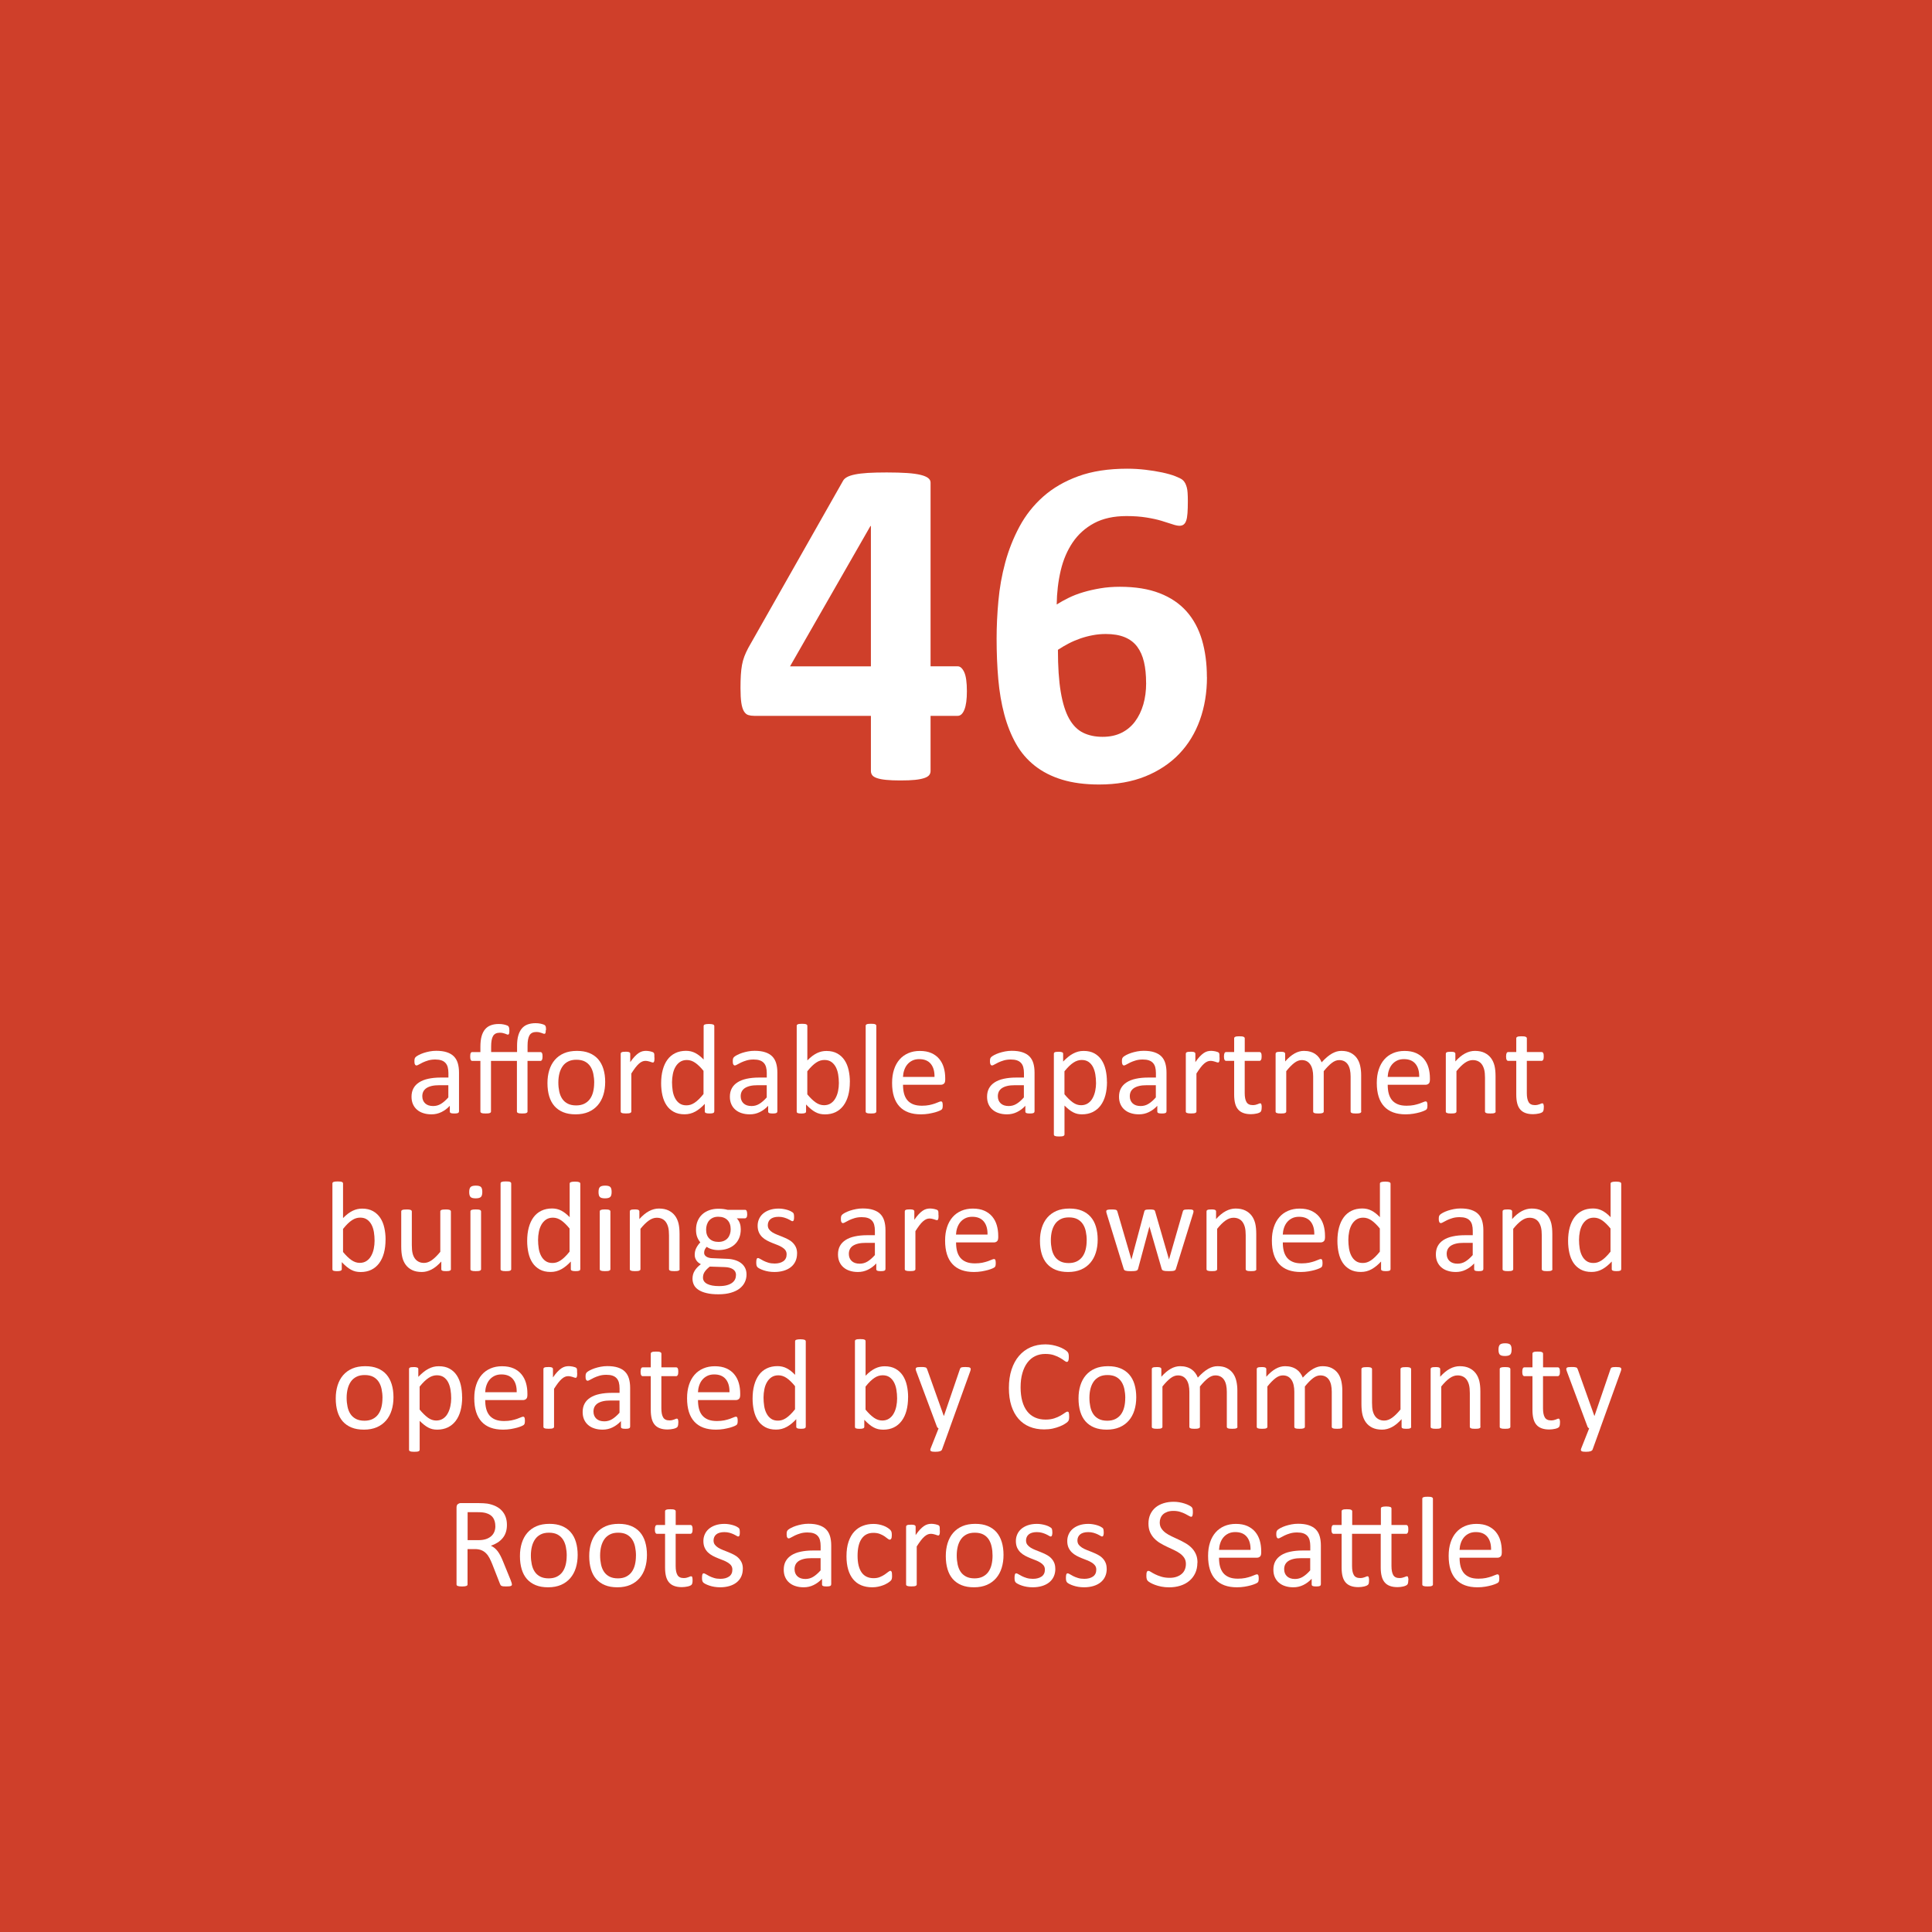 <?xml version="1.0" encoding="UTF-8"?> <svg xmlns="http://www.w3.org/2000/svg" xmlns:i="http://ns.adobe.com/AdobeIllustrator/10.0/" version="1.1" viewBox="0 0 500 500"><defs><style> .cls-1 { fill: #fff; } .cls-2 { fill: #cf3f2a; } </style></defs><g><g id="Layer_1"><rect class="cls-2" y="0" width="500" height="500"></rect><g><path class="cls-1" d="M250.23,178.91c0,2.08-.21,3.65-.64,4.73-.43,1.08-1.01,1.62-1.74,1.62h-7.02v14.28c0,.41-.12.76-.37,1.07-.24.3-.67.56-1.28.76-.61.2-1.4.36-2.38.46-.98.1-2.24.15-3.78.15-1.46,0-2.7-.05-3.69-.15-1-.1-1.79-.25-2.38-.46-.59-.2-1-.46-1.22-.76-.22-.31-.34-.66-.34-1.07v-14.28h-30.21c-.57,0-1.08-.07-1.53-.21-.45-.14-.82-.47-1.13-.98-.3-.51-.53-1.24-.67-2.2-.14-.96-.21-2.23-.21-3.81,0-1.3.03-2.43.09-3.39.06-.96.16-1.82.3-2.59.14-.77.35-1.5.61-2.2.26-.69.6-1.42,1.01-2.2l24.54-43.27c.2-.37.55-.68,1.04-.95s1.17-.49,2.04-.67c.87-.18,1.98-.31,3.33-.4,1.34-.08,2.97-.12,4.88-.12,2.08,0,3.84.05,5.31.15,1.46.1,2.63.27,3.51.49.88.22,1.52.5,1.92.82.41.33.61.71.61,1.16v47.55h7.02c.65,0,1.21.5,1.68,1.5.47,1,.7,2.66.7,4.97ZM225.39,136.13h-.12l-20.81,36.32h20.93v-36.32Z"></path><path class="cls-1" d="M312.36,175.25c0,3.99-.61,7.68-1.83,11.08s-3.01,6.33-5.37,8.79c-2.36,2.46-5.27,4.39-8.73,5.8-3.46,1.4-7.45,2.11-11.96,2.11-3.66,0-6.86-.42-9.58-1.25-2.73-.83-5.09-2.03-7.08-3.6-1.99-1.57-3.62-3.47-4.88-5.71-1.26-2.24-2.27-4.76-3.02-7.57s-1.27-5.86-1.56-9.16c-.29-3.3-.43-6.79-.43-10.5,0-3.09.15-6.33.46-9.7.3-3.38.89-6.69,1.77-9.95.88-3.25,2.11-6.36,3.69-9.31,1.59-2.95,3.63-5.53,6.13-7.75,2.5-2.22,5.53-3.98,9.09-5.28,3.56-1.3,7.78-1.95,12.67-1.95,1.55,0,3.1.09,4.67.27,1.57.18,3.02.42,4.36.7,1.34.29,2.48.61,3.42.98.94.37,1.56.68,1.86.95.31.26.54.56.7.88.16.33.29.68.4,1.07s.17.86.21,1.43c.04.57.06,1.26.06,2.08,0,1.26-.03,2.31-.09,3.14-.06.83-.17,1.49-.34,1.95-.16.47-.39.8-.67,1.01-.28.2-.63.31-1.04.31-.49,0-1.12-.13-1.89-.4-.77-.26-1.71-.56-2.81-.89-1.1-.33-2.39-.61-3.88-.85-1.49-.24-3.2-.37-5.16-.37-3.3,0-6.08.61-8.36,1.83-2.28,1.22-4.13,2.88-5.55,4.97-1.42,2.1-2.46,4.53-3.11,7.29-.65,2.77-1,5.7-1.04,8.79.89-.57,1.92-1.14,3.08-1.71,1.16-.57,2.42-1.06,3.78-1.46,1.36-.41,2.84-.74,4.42-1.01s3.28-.4,5.07-.4c3.99,0,7.41.55,10.25,1.65,2.85,1.1,5.18,2.67,6.99,4.7,1.81,2.04,3.14,4.5,4,7.39.85,2.89,1.28,6.1,1.28,9.64ZM296.61,176.77c0-2.08-.18-3.9-.55-5.46-.37-1.57-.96-2.89-1.77-3.97-.81-1.08-1.89-1.89-3.23-2.44-1.34-.55-2.97-.82-4.88-.82-1.14,0-2.26.1-3.36.31-1.1.2-2.18.49-3.23.85-1.06.37-2.08.8-3.05,1.31s-1.89,1.05-2.75,1.62c0,4.35.24,7.99.73,10.89.49,2.91,1.21,5.22,2.17,6.93.96,1.71,2.16,2.92,3.6,3.63s3.12,1.07,5.04,1.07,3.51-.35,4.91-1.04c1.4-.69,2.57-1.67,3.51-2.93.94-1.26,1.65-2.74,2.14-4.42s.73-3.53.73-5.52Z"></path></g><g><path class="cls-1" d="M118.77,287.67c0,.13-.04.23-.13.3-.09.07-.21.12-.37.15-.16.03-.38.05-.68.05s-.52-.02-.69-.05-.3-.08-.37-.15c-.08-.07-.12-.17-.12-.3v-1.49c-.65.7-1.38,1.24-2.18,1.63s-1.65.58-2.55.58c-.79,0-1.5-.1-2.13-.31-.64-.2-1.18-.5-1.63-.89s-.8-.86-1.05-1.43-.37-1.21-.37-1.93c0-.84.17-1.57.51-2.19.34-.62.83-1.13,1.48-1.54.64-.41,1.43-.72,2.36-.92.93-.2,1.98-.31,3.14-.31h2.06v-1.16c0-.58-.06-1.08-.18-1.53-.12-.44-.32-.81-.59-1.1-.27-.29-.62-.52-1.05-.66-.43-.15-.96-.22-1.59-.22-.68,0-1.28.08-1.82.24-.54.16-1.01.34-1.41.53-.4.19-.74.37-1.01.53-.27.16-.47.24-.61.24-.09,0-.17-.02-.23-.07s-.12-.11-.17-.2-.09-.2-.11-.34c-.02-.14-.03-.29-.03-.46,0-.28.02-.5.06-.66.04-.16.13-.31.28-.46s.41-.31.77-.51c.37-.19.79-.37,1.26-.53.48-.16,1-.29,1.56-.4.56-.11,1.13-.16,1.71-.16,1.07,0,1.99.12,2.74.37.75.24,1.36.6,1.83,1.07.46.47.8,1.05,1.01,1.75.21.7.32,1.51.32,2.44v10.08ZM116.04,280.85h-2.34c-.75,0-1.41.06-1.96.19-.55.13-1.01.32-1.38.56-.37.25-.63.55-.81.9-.17.35-.26.75-.26,1.2,0,.77.25,1.39.74,1.85.49.46,1.18.69,2.07.69.72,0,1.39-.18,2-.55s1.26-.92,1.93-1.68v-3.17Z"></path><path class="cls-1" d="M141.25,266.56c0,.35-.03.61-.08.76-.06.16-.16.23-.3.23-.09,0-.19-.02-.31-.07s-.26-.1-.43-.16c-.17-.06-.37-.12-.59-.17-.22-.05-.48-.07-.76-.07-.82,0-1.4.28-1.74.85s-.51,1.47-.51,2.71v1.64h3.34c.09,0,.17.02.23.06.07.04.12.11.17.2.05.09.09.21.11.36.02.14.03.32.03.53,0,.4-.05.69-.14.86s-.23.27-.41.27h-3.34v13.1c0,.09-.02.16-.07.22-.04.06-.12.11-.22.16s-.25.08-.42.1c-.18.02-.4.03-.66.03s-.49-.01-.66-.03c-.18-.02-.32-.06-.42-.1s-.18-.1-.22-.16c-.04-.06-.07-.13-.07-.22v-13.1h-6.71v13.1c0,.09-.02.16-.07.22-.04.06-.12.11-.22.16s-.25.08-.42.1c-.18.02-.4.03-.66.03s-.49-.01-.66-.03c-.18-.02-.32-.06-.42-.1s-.18-.1-.22-.16c-.04-.06-.07-.13-.07-.22v-13.1h-2.11c-.18,0-.31-.09-.4-.27-.09-.18-.13-.46-.13-.86,0-.21.01-.39.03-.53.02-.14.05-.26.1-.36.04-.09.1-.16.17-.2.07-.04.14-.06.23-.06h2.11v-1.41c0-1.03.1-1.91.3-2.65.2-.74.5-1.34.9-1.82s.89-.83,1.49-1.05c.59-.23,1.28-.34,2.07-.34.49,0,.91.04,1.28.12.37.08.66.17.9.27.11.04.2.1.27.17s.12.15.17.26c.04.11.07.23.09.38.02.15.03.33.03.54,0,.35-.03.61-.08.77-.06.16-.16.24-.3.24-.09,0-.19-.02-.31-.08-.12-.05-.26-.1-.44-.17-.18-.06-.38-.12-.6-.17-.22-.05-.48-.07-.76-.07-.82,0-1.39.28-1.73.85s-.5,1.47-.5,2.71v1.44h6.71v-1.61c0-1.03.1-1.91.31-2.65.21-.74.51-1.34.91-1.82s.89-.83,1.49-1.05,1.28-.34,2.07-.34c.48,0,.9.04,1.27.12.37.08.67.17.91.27.1.04.18.1.26.17s.13.15.17.26c.04.11.07.23.08.38.02.15.03.33.03.54Z"></path><path class="cls-1" d="M156.62,280.02c0,1.22-.16,2.34-.48,3.36-.32,1.02-.8,1.91-1.44,2.65s-1.43,1.32-2.39,1.74c-.96.41-2.07.62-3.33.62s-2.3-.18-3.21-.55-1.67-.9-2.28-1.59c-.61-.7-1.06-1.54-1.36-2.54s-.45-2.12-.45-3.39.16-2.34.47-3.36c.32-1.02.79-1.91,1.43-2.65s1.43-1.32,2.38-1.73c.95-.41,2.06-.61,3.34-.61s2.3.18,3.21.55,1.67.9,2.28,1.59c.61.7,1.06,1.54,1.37,2.54s.46,2.12.46,3.37ZM153.78,280.2c0-.81-.08-1.57-.23-2.29s-.4-1.35-.75-1.89c-.35-.54-.82-.97-1.41-1.29-.59-.31-1.33-.47-2.21-.47-.82,0-1.52.14-2.1.43-.59.29-1.07.69-1.45,1.22-.38.53-.66,1.15-.85,1.87-.18.72-.28,1.5-.28,2.36s.08,1.59.23,2.31c.15.72.4,1.35.75,1.88.35.54.82.96,1.42,1.28.59.31,1.33.47,2.21.47.8,0,1.5-.14,2.09-.43s1.08-.69,1.46-1.21c.38-.52.66-1.14.84-1.86s.27-1.51.27-2.37Z"></path><path class="cls-1" d="M169.38,273.69c0,.24,0,.45-.02.61-.01.17-.03.3-.07.39-.03.09-.08.17-.12.22-.05.05-.12.07-.21.07s-.2-.03-.32-.07c-.13-.05-.27-.1-.43-.15-.16-.05-.34-.1-.54-.14s-.42-.07-.65-.07c-.28,0-.55.06-.81.17s-.55.29-.84.55-.6.59-.92,1.01c-.32.42-.68.94-1.06,1.54v9.83c0,.09-.02.16-.07.22-.04.06-.12.11-.22.16s-.24.08-.42.1c-.18.02-.4.03-.68.03s-.49-.01-.66-.03c-.18-.02-.32-.06-.42-.1s-.18-.1-.22-.16c-.04-.06-.06-.13-.06-.22v-14.94c0-.09.02-.16.05-.22.03-.06.1-.12.2-.17.1-.05.23-.08.38-.1.15-.02.36-.03.61-.03s.45,0,.61.03c.16.02.29.05.37.1.09.05.15.1.19.17.04.06.06.13.06.22v2.17c.41-.6.79-1.08,1.15-1.46s.7-.67,1.02-.89c.32-.21.64-.37.95-.45.32-.08.63-.12.96-.12.14,0,.31,0,.49.03.18.02.37.05.57.09s.38.09.54.15.27.11.34.17.11.11.13.16c.02.05.04.11.06.19s.03.19.03.34c0,.15,0,.35,0,.61Z"></path><path class="cls-1" d="M184.84,287.66c0,.09-.02.17-.06.23s-.11.12-.2.16c-.09.04-.22.07-.37.09-.16.02-.34.03-.56.03-.23,0-.43-.01-.58-.03-.16-.02-.28-.05-.38-.09-.1-.04-.17-.09-.22-.16-.04-.07-.07-.14-.07-.23v-1.98c-.79.85-1.6,1.52-2.45,1.99s-1.77.71-2.78.71c-1.1,0-2.03-.21-2.81-.64-.78-.43-1.4-1-1.88-1.73-.48-.72-.83-1.58-1.05-2.56-.22-.98-.33-2.01-.33-3.1,0-1.28.14-2.44.42-3.48.28-1.03.69-1.92,1.23-2.65.54-.73,1.21-1.29,2.02-1.68.8-.39,1.73-.59,2.78-.59.87,0,1.67.19,2.4.57.72.38,1.44.94,2.15,1.69v-8.68c0-.08.02-.15.06-.22.04-.07.11-.13.22-.17.11-.04.25-.07.42-.1.17-.03.39-.04.66-.04s.5.01.68.04c.18.03.32.06.42.1.1.04.17.09.22.17.05.07.08.15.08.22v22.11ZM182.08,277.15c-.74-.92-1.46-1.62-2.15-2.1-.69-.48-1.41-.72-2.17-.72-.7,0-1.29.17-1.78.5-.49.33-.88.77-1.19,1.31s-.53,1.16-.66,1.84-.21,1.38-.21,2.09c0,.75.06,1.49.17,2.21s.32,1.36.61,1.92c.29.56.67,1.01,1.15,1.35.48.34,1.07.51,1.79.51.37,0,.72-.05,1.05-.15s.68-.27,1.04-.5c.35-.23.72-.53,1.11-.91.39-.37.8-.83,1.23-1.37v-5.98Z"></path><path class="cls-1" d="M201.16,287.67c0,.13-.04.23-.13.3-.09.07-.21.12-.37.15-.16.03-.38.05-.68.05s-.52-.02-.69-.05-.3-.08-.37-.15c-.08-.07-.12-.17-.12-.3v-1.49c-.65.7-1.38,1.24-2.18,1.63s-1.65.58-2.55.58c-.79,0-1.5-.1-2.13-.31-.64-.2-1.18-.5-1.63-.89s-.8-.86-1.05-1.43-.37-1.21-.37-1.93c0-.84.17-1.57.51-2.19.34-.62.83-1.13,1.48-1.54.64-.41,1.43-.72,2.36-.92.93-.2,1.98-.31,3.14-.31h2.06v-1.16c0-.58-.06-1.08-.18-1.53-.12-.44-.32-.81-.59-1.1-.27-.29-.62-.52-1.05-.66-.43-.15-.96-.22-1.59-.22-.68,0-1.28.08-1.82.24-.54.16-1.01.34-1.41.53-.4.19-.74.37-1.01.53-.27.16-.47.24-.61.24-.09,0-.17-.02-.23-.07s-.12-.11-.17-.2-.09-.2-.11-.34c-.02-.14-.03-.29-.03-.46,0-.28.02-.5.06-.66.04-.16.13-.31.28-.46s.41-.31.77-.51c.37-.19.79-.37,1.26-.53.48-.16,1-.29,1.56-.4.56-.11,1.13-.16,1.71-.16,1.07,0,1.99.12,2.74.37.75.24,1.36.6,1.83,1.07.46.47.8,1.05,1.01,1.75.21.7.32,1.51.32,2.44v10.08ZM198.44,280.85h-2.34c-.75,0-1.41.06-1.96.19-.55.13-1.01.32-1.38.56-.37.25-.63.55-.81.9-.17.35-.26.75-.26,1.2,0,.77.25,1.39.74,1.85.49.46,1.18.69,2.07.69.72,0,1.39-.18,2-.55s1.26-.92,1.93-1.68v-3.17Z"></path><path class="cls-1" d="M219.94,279.99c0,1.29-.14,2.46-.42,3.5-.28,1.03-.7,1.92-1.25,2.65s-1.22,1.29-2.02,1.68-1.71.58-2.74.58c-.48,0-.92-.05-1.32-.14-.4-.09-.8-.25-1.19-.46-.39-.21-.78-.48-1.16-.8-.39-.32-.8-.71-1.23-1.16v1.83c0,.09-.02.17-.07.23-.04.07-.12.12-.22.16-.1.04-.22.07-.37.09s-.34.03-.57.03-.41-.01-.56-.03c-.16-.02-.28-.05-.38-.09-.1-.04-.17-.09-.2-.16s-.05-.14-.05-.23v-22.18c0-.09.02-.17.06-.23s.11-.12.22-.17.25-.08.42-.1c.18-.02.4-.03.66-.03s.5.01.68.03c.18.02.32.06.42.1s.17.1.22.17c.04.07.07.14.07.23v8.95c.44-.45.87-.84,1.29-1.15s.82-.56,1.22-.75c.4-.19.8-.33,1.2-.42s.82-.13,1.26-.13c1.08,0,2.01.22,2.78.65s1.39,1.01,1.88,1.74c.48.72.83,1.57,1.05,2.55.22.97.33,2,.33,3.09ZM217.1,280.3c0-.76-.06-1.5-.18-2.22s-.32-1.36-.61-1.91c-.29-.55-.67-1-1.15-1.34-.48-.34-1.08-.51-1.79-.51-.36,0-.71.05-1.05.15-.35.1-.7.27-1.05.5s-.73.53-1.11.9c-.38.37-.79.82-1.23,1.38v5.96c.76.92,1.48,1.62,2.17,2.1.69.48,1.41.72,2.16.72.69,0,1.28-.17,1.77-.5s.89-.77,1.19-1.32c.31-.55.53-1.16.67-1.84.14-.68.21-1.37.21-2.07Z"></path><path class="cls-1" d="M226.79,287.66c0,.09-.02.16-.07.22-.04.06-.12.11-.22.16s-.24.08-.42.1c-.18.02-.4.03-.68.03s-.49-.01-.66-.03c-.18-.02-.32-.06-.42-.1s-.18-.1-.22-.16c-.04-.06-.06-.13-.06-.22v-22.18c0-.09.02-.17.06-.23s.11-.12.22-.17.25-.08.42-.1c.18-.02.4-.03.66-.03s.5.01.68.03c.18.02.32.06.42.1s.17.1.22.17c.04.07.07.14.07.23v22.18Z"></path><path class="cls-1" d="M244.61,279.54c0,.43-.11.74-.33.92-.22.18-.46.27-.74.27h-9.84c0,.83.08,1.58.25,2.24s.44,1.23.83,1.71.9.84,1.52,1.1c.62.25,1.38.38,2.29.38.71,0,1.35-.06,1.9-.17.56-.12,1.04-.25,1.44-.39s.74-.27,1-.39c.26-.12.46-.17.59-.17.08,0,.15.02.21.06.06.04.11.1.14.17s.06.19.08.32c.02.14.03.31.03.51,0,.14,0,.27-.02.37-.01.1-.03.2-.04.28-.02.08-.04.16-.08.22s-.09.13-.15.19c-.06.06-.24.16-.54.3-.3.14-.69.27-1.16.41-.48.13-1.03.25-1.65.36-.62.1-1.29.16-2,.16-1.23,0-2.31-.17-3.23-.51s-1.7-.85-2.33-1.53-1.11-1.52-1.43-2.54c-.32-1.02-.48-2.2-.48-3.55s.17-2.44.5-3.46c.33-1.02.81-1.89,1.44-2.61.62-.71,1.38-1.26,2.27-1.64.88-.38,1.88-.57,2.97-.57,1.17,0,2.17.19,3,.56s1.5.88,2.03,1.52c.53.64.92,1.38,1.17,2.24.25.86.37,1.77.37,2.75v.5ZM241.85,278.72c.03-1.44-.29-2.57-.96-3.39s-1.67-1.23-3-1.23c-.68,0-1.28.13-1.79.38-.51.25-.94.59-1.29,1.01-.35.42-.61.91-.8,1.47-.19.56-.29,1.14-.32,1.75h8.15Z"></path><path class="cls-1" d="M267.72,287.67c0,.13-.04.23-.13.3s-.21.12-.37.15-.38.05-.68.05-.52-.02-.69-.05c-.17-.03-.3-.08-.37-.15s-.12-.17-.12-.3v-1.49c-.65.7-1.38,1.24-2.18,1.63-.8.39-1.65.58-2.55.58-.79,0-1.5-.1-2.13-.31-.64-.2-1.18-.5-1.63-.89-.45-.39-.8-.86-1.05-1.43-.25-.56-.37-1.21-.37-1.93,0-.84.17-1.57.51-2.19s.84-1.13,1.48-1.54,1.43-.72,2.36-.92c.93-.2,1.98-.31,3.14-.31h2.06v-1.16c0-.58-.06-1.08-.18-1.53s-.32-.81-.59-1.1c-.27-.29-.62-.52-1.05-.66-.43-.15-.96-.22-1.59-.22-.67,0-1.28.08-1.82.24-.54.16-1.01.34-1.41.53-.4.19-.74.37-1.01.53-.27.16-.47.24-.61.24-.09,0-.17-.02-.23-.07s-.12-.11-.17-.2c-.05-.09-.08-.2-.11-.34-.02-.14-.03-.29-.03-.46,0-.28.02-.5.06-.66.04-.16.13-.31.28-.46.15-.14.41-.31.77-.51.37-.19.79-.37,1.26-.53.48-.16,1-.29,1.56-.4.56-.11,1.13-.16,1.71-.16,1.07,0,1.99.12,2.74.37s1.36.6,1.83,1.07c.46.47.8,1.05,1.01,1.75s.32,1.51.32,2.44v10.08ZM264.99,280.85h-2.34c-.75,0-1.41.06-1.96.19-.55.13-1.01.32-1.38.56-.37.25-.63.55-.81.9-.17.35-.26.75-.26,1.2,0,.77.25,1.39.74,1.85.49.46,1.18.69,2.07.69.72,0,1.39-.18,2-.55.62-.37,1.26-.92,1.93-1.68v-3.17Z"></path><path class="cls-1" d="M286.49,279.95c0,1.31-.14,2.48-.42,3.52-.28,1.04-.7,1.92-1.25,2.65-.55.73-1.23,1.28-2.03,1.68-.81.39-1.73.59-2.77.59-.44,0-.85-.04-1.23-.13s-.74-.23-1.1-.42c-.36-.19-.72-.43-1.07-.71s-.73-.62-1.13-1.01v7.47c0,.09-.02.17-.07.23s-.12.12-.22.17-.24.08-.42.1-.4.03-.68.03-.49-.01-.66-.03-.32-.06-.42-.1c-.11-.04-.18-.1-.22-.17-.04-.07-.06-.14-.06-.23v-20.87c0-.1.02-.18.05-.24.03-.06.1-.11.2-.16s.23-.08.38-.09c.16-.02.34-.03.56-.03s.42,0,.57.03c.15.02.27.05.37.09s.17.1.21.16c.04.06.06.14.06.24v2.01c.45-.46.89-.87,1.31-1.21s.84-.63,1.27-.85c.43-.23.86-.4,1.31-.52.45-.12.92-.17,1.42-.17,1.08,0,2.01.21,2.77.63s1.39,1,1.87,1.73c.48.73.83,1.58,1.05,2.55.22.97.33,1.99.33,3.08ZM283.65,280.27c0-.76-.06-1.5-.18-2.22-.12-.71-.32-1.35-.6-1.9-.28-.55-.67-1-1.14-1.33s-1.07-.5-1.79-.5c-.36,0-.71.05-1.05.16-.34.1-.7.27-1.05.5-.36.23-.73.53-1.12.9-.39.37-.8.83-1.24,1.37v5.94c.76.92,1.48,1.62,2.16,2.11.68.49,1.39.73,2.14.73.69,0,1.28-.17,1.78-.5.5-.33.9-.77,1.2-1.33.31-.55.53-1.17.68-1.86.14-.69.22-1.38.22-2.08Z"></path><path class="cls-1" d="M301.87,287.67c0,.13-.04.23-.13.3s-.21.12-.37.15-.38.05-.68.05-.52-.02-.69-.05c-.17-.03-.3-.08-.37-.15s-.12-.17-.12-.3v-1.49c-.65.7-1.38,1.24-2.18,1.63-.8.39-1.65.58-2.55.58-.79,0-1.5-.1-2.13-.31-.64-.2-1.18-.5-1.63-.89-.45-.39-.8-.86-1.05-1.43-.25-.56-.37-1.21-.37-1.93,0-.84.17-1.57.51-2.19s.84-1.13,1.48-1.54,1.43-.72,2.36-.92c.93-.2,1.98-.31,3.14-.31h2.06v-1.16c0-.58-.06-1.08-.18-1.53s-.32-.81-.59-1.1c-.27-.29-.62-.52-1.05-.66-.43-.15-.96-.22-1.59-.22-.67,0-1.28.08-1.82.24-.54.16-1.01.34-1.41.53-.4.19-.74.37-1.01.53-.27.16-.47.24-.61.24-.09,0-.17-.02-.23-.07s-.12-.11-.17-.2c-.05-.09-.08-.2-.11-.34-.02-.14-.03-.29-.03-.46,0-.28.02-.5.06-.66.04-.16.13-.31.28-.46.15-.14.41-.31.77-.51.37-.19.79-.37,1.26-.53.48-.16,1-.29,1.56-.4.56-.11,1.13-.16,1.71-.16,1.07,0,1.99.12,2.74.37s1.36.6,1.83,1.07c.46.47.8,1.05,1.01,1.75s.32,1.51.32,2.44v10.08ZM299.14,280.85h-2.34c-.75,0-1.41.06-1.96.19-.55.13-1.01.32-1.38.56-.37.25-.63.55-.81.9-.17.35-.26.75-.26,1.2,0,.77.25,1.39.74,1.85.49.46,1.18.69,2.07.69.72,0,1.39-.18,2-.55.62-.37,1.26-.92,1.93-1.68v-3.17Z"></path><path class="cls-1" d="M315.63,273.69c0,.24,0,.45-.02.61s-.03.3-.07.39c-.03.09-.07.17-.12.22s-.12.07-.21.07-.2-.03-.32-.07c-.13-.05-.27-.1-.43-.15-.16-.05-.34-.1-.54-.14s-.42-.07-.65-.07c-.28,0-.55.06-.81.17s-.54.29-.84.55c-.29.25-.6.59-.92,1.01s-.67.94-1.06,1.54v9.83c0,.09-.02.16-.07.22-.04.06-.12.11-.22.16s-.24.08-.42.1-.4.03-.68.03-.49-.01-.66-.03-.32-.06-.42-.1c-.11-.04-.18-.1-.22-.16-.04-.06-.06-.13-.06-.22v-14.94c0-.09.02-.16.05-.22.03-.06.1-.12.2-.17.1-.05.23-.08.38-.1.16-.02.36-.03.61-.03s.45,0,.61.03c.16.02.29.05.37.1.09.05.15.1.19.17.04.06.06.13.06.22v2.17c.41-.6.79-1.08,1.15-1.46.36-.38.7-.67,1.02-.89.32-.21.64-.37.95-.45.32-.08.63-.12.96-.12.14,0,.31,0,.49.03.18.02.37.05.57.09s.38.09.54.15c.16.06.27.11.34.17s.11.11.13.16c.02.05.04.11.06.19.02.08.03.19.03.34,0,.15,0,.35,0,.61Z"></path><path class="cls-1" d="M326.52,286.56c0,.32-.02.58-.07.76s-.11.33-.2.42-.22.17-.4.25-.38.14-.61.19c-.23.05-.47.09-.72.12s-.51.05-.76.05c-.77,0-1.44-.1-1.99-.31-.55-.2-1.01-.51-1.36-.93-.35-.41-.61-.94-.77-1.58-.16-.64-.24-1.39-.24-2.25v-8.73h-2.09c-.17,0-.3-.09-.4-.27s-.15-.46-.15-.86c0-.21.01-.39.04-.53.03-.14.06-.26.11-.36.04-.09.1-.16.17-.2.07-.04.15-.06.24-.06h2.08v-3.55c0-.08.02-.15.06-.22.04-.07.11-.12.21-.17.11-.05.25-.09.42-.11s.4-.03.66-.03.5.01.68.03.32.06.42.11c.1.05.17.11.22.17s.07.14.07.22v3.55h3.83c.09,0,.17.02.23.06.07.04.12.11.17.2.05.09.09.21.11.36s.03.32.03.53c0,.4-.05.69-.15.86s-.23.27-.4.27h-3.83v8.33c0,1.03.15,1.81.46,2.33.3.53.85.79,1.64.79.25,0,.48-.03.68-.07.2-.05.38-.1.53-.16s.29-.11.4-.16c.11-.05.21-.07.3-.07.06,0,.11.01.16.04.05.03.09.08.12.16.03.08.05.18.08.32s.03.3.03.5Z"></path><path class="cls-1" d="M352.3,287.66c0,.09-.02.16-.07.22-.04.06-.12.11-.22.16s-.24.08-.42.1-.4.03-.66.03-.5-.01-.68-.03-.32-.06-.42-.1c-.11-.04-.18-.1-.22-.16-.04-.06-.07-.13-.07-.22v-9.08c0-.63-.06-1.21-.17-1.73s-.29-.97-.53-1.34-.55-.66-.93-.86-.82-.3-1.33-.3c-.63,0-1.26.24-1.9.73-.64.49-1.34,1.2-2.1,2.14v10.44c0,.09-.02.16-.07.22-.04.06-.12.11-.22.16-.11.04-.25.08-.42.1s-.4.03-.66.03-.47-.01-.66-.03c-.18-.02-.33-.06-.43-.1-.1-.04-.18-.1-.21-.16-.04-.06-.06-.13-.06-.22v-9.08c0-.63-.06-1.21-.18-1.73s-.3-.97-.55-1.34-.55-.66-.92-.86c-.37-.2-.81-.3-1.32-.3-.63,0-1.27.24-1.91.73s-1.34,1.2-2.09,2.14v10.44c0,.09-.02.16-.07.22-.04.06-.12.11-.22.16s-.24.08-.42.1-.4.03-.68.03-.49-.01-.66-.03-.32-.06-.42-.1c-.11-.04-.18-.1-.22-.16-.04-.06-.06-.13-.06-.22v-14.94c0-.09.02-.16.05-.22.03-.06.1-.12.2-.17.1-.05.23-.08.38-.1.16-.02.36-.03.61-.03s.45,0,.61.03c.16.02.29.05.37.1.09.05.15.1.19.17.04.06.06.13.06.22v1.98c.84-.94,1.66-1.63,2.45-2.07.79-.44,1.59-.66,2.4-.66.62,0,1.18.07,1.67.22.49.14.93.35,1.3.61.38.26.7.57.96.93.27.36.49.76.66,1.2.5-.54.97-1,1.42-1.38.45-.38.88-.68,1.29-.91.42-.23.82-.4,1.21-.51.39-.11.79-.16,1.19-.16.96,0,1.77.17,2.42.51.65.34,1.18.79,1.58,1.35.4.56.69,1.23.86,1.98.17.76.26,1.56.26,2.4v9.45Z"></path><path class="cls-1" d="M370.05,279.54c0,.43-.11.74-.33.92-.22.18-.46.27-.74.27h-9.84c0,.83.08,1.58.25,2.24s.45,1.23.83,1.71c.39.48.9.84,1.52,1.1s1.38.38,2.29.38c.71,0,1.35-.06,1.9-.17.56-.12,1.04-.25,1.44-.39s.74-.27,1-.39c.26-.12.46-.17.59-.17.08,0,.15.02.21.06.06.04.11.1.14.17s.06.19.08.32c.02.14.03.31.03.51,0,.14,0,.27-.02.37-.01.1-.03.2-.04.28-.02.08-.04.16-.08.22-.04.07-.09.13-.15.19-.06.06-.24.16-.54.3-.3.14-.69.27-1.16.41s-1.03.25-1.65.36c-.63.1-1.29.16-2,.16-1.23,0-2.3-.17-3.23-.51-.92-.34-1.7-.85-2.33-1.53s-1.11-1.52-1.43-2.54-.48-2.2-.48-3.55.17-2.44.5-3.46c.33-1.02.81-1.89,1.44-2.61.62-.71,1.38-1.26,2.27-1.64.89-.38,1.88-.57,2.97-.57,1.17,0,2.17.19,3,.56.82.38,1.5.88,2.03,1.52.53.64.92,1.38,1.17,2.24.25.86.37,1.77.37,2.75v.5ZM367.29,278.72c.03-1.44-.29-2.57-.96-3.39-.67-.82-1.67-1.23-3-1.23-.68,0-1.28.13-1.79.38s-.94.59-1.29,1.01c-.35.42-.61.91-.8,1.47-.19.56-.29,1.14-.32,1.75h8.15Z"></path><path class="cls-1" d="M387.08,287.66c0,.09-.02.16-.07.22-.04.06-.12.11-.22.16s-.24.08-.42.1-.4.03-.66.03-.5-.01-.68-.03-.32-.06-.42-.1-.17-.1-.22-.16c-.04-.06-.07-.13-.07-.22v-8.75c0-.85-.07-1.54-.2-2.06s-.33-.97-.58-1.34-.58-.66-.99-.86c-.4-.2-.87-.3-1.4-.3-.69,0-1.37.24-2.06.73s-1.41,1.2-2.16,2.14v10.44c0,.09-.02.16-.07.22-.04.06-.12.11-.22.16s-.24.08-.42.1-.4.03-.68.03-.49-.01-.66-.03-.32-.06-.42-.1c-.11-.04-.18-.1-.22-.16-.04-.06-.06-.13-.06-.22v-14.94c0-.09.02-.16.05-.22.03-.06.1-.12.2-.17.1-.05.23-.08.38-.1.16-.02.36-.03.61-.03s.45,0,.61.03c.16.02.29.05.37.1.09.05.15.1.19.17.04.06.06.13.06.22v1.98c.84-.94,1.68-1.63,2.52-2.07.83-.44,1.68-.66,2.53-.66,1,0,1.83.17,2.52.51.68.34,1.23.79,1.65,1.35s.72,1.23.91,1.98c.18.76.27,1.67.27,2.73v9.11Z"></path><path class="cls-1" d="M399.53,286.56c0,.32-.02.58-.07.76s-.11.33-.2.42-.22.17-.4.25-.38.14-.61.19c-.23.05-.47.09-.72.12s-.51.05-.76.05c-.77,0-1.44-.1-1.99-.31-.55-.2-1.01-.51-1.36-.93-.35-.41-.61-.94-.77-1.58-.16-.64-.24-1.39-.24-2.25v-8.73h-2.09c-.17,0-.3-.09-.4-.27s-.15-.46-.15-.86c0-.21.01-.39.04-.53.03-.14.06-.26.11-.36.04-.09.1-.16.17-.2.07-.04.15-.06.24-.06h2.08v-3.55c0-.08.02-.15.06-.22.04-.07.11-.12.21-.17.11-.05.25-.09.42-.11s.4-.03.66-.03.5.01.68.03.32.06.42.11c.1.05.17.11.22.17s.07.14.07.22v3.55h3.83c.09,0,.17.02.23.06.07.04.12.11.17.2.05.09.09.21.11.36s.03.32.03.53c0,.4-.05.69-.15.86s-.23.27-.4.27h-3.83v8.33c0,1.03.15,1.81.46,2.33.3.53.85.79,1.64.79.25,0,.48-.03.68-.07.2-.05.38-.1.53-.16s.29-.11.4-.16c.11-.05.21-.07.3-.07.06,0,.11.01.16.04.05.03.09.08.12.16.03.08.05.18.08.32s.03.3.03.5Z"></path><path class="cls-1" d="M99.78,320.79c0,1.29-.14,2.46-.42,3.5-.28,1.03-.7,1.92-1.25,2.65s-1.22,1.29-2.02,1.68-1.71.58-2.74.58c-.48,0-.92-.05-1.32-.14-.4-.09-.8-.25-1.19-.46s-.77-.48-1.16-.8-.8-.71-1.23-1.16v1.83c0,.09-.02.17-.07.23s-.12.12-.22.16c-.1.04-.22.07-.37.09s-.34.03-.57.03-.41-.01-.56-.03-.28-.05-.38-.09c-.1-.04-.17-.09-.2-.16s-.05-.14-.05-.23v-22.18c0-.09.02-.17.06-.23.04-.07.11-.12.22-.17.1-.04.25-.08.42-.1s.4-.03.66-.03.5.01.68.03.32.06.42.1.17.1.22.17.07.14.07.23v8.95c.44-.45.87-.84,1.29-1.15s.82-.56,1.22-.75c.4-.19.8-.33,1.2-.42s.82-.13,1.26-.13c1.08,0,2.01.22,2.78.65.77.43,1.39,1.01,1.88,1.74.48.72.83,1.57,1.05,2.55s.33,2,.33,3.09ZM96.94,321.1c0-.76-.06-1.5-.17-2.22-.12-.72-.32-1.36-.61-1.91-.29-.55-.67-1-1.15-1.34-.48-.34-1.07-.51-1.79-.51-.36,0-.71.05-1.05.15-.34.1-.7.27-1.05.5s-.73.53-1.11.9c-.38.37-.79.82-1.23,1.38v5.96c.76.92,1.48,1.62,2.17,2.1.69.48,1.41.72,2.15.72.69,0,1.28-.17,1.77-.5s.89-.77,1.19-1.32c.31-.55.53-1.16.67-1.84.14-.68.21-1.37.21-2.07Z"></path><path class="cls-1" d="M116.7,328.46c0,.09-.02.16-.06.22-.04.06-.11.11-.21.16s-.23.08-.39.1c-.16.02-.36.03-.59.03-.25,0-.46-.01-.62-.03-.16-.02-.29-.06-.38-.1-.09-.04-.16-.1-.19-.16-.03-.06-.05-.13-.05-.22v-1.98c-.85.94-1.69,1.63-2.52,2.06s-1.67.65-2.52.65c-1,0-1.83-.17-2.51-.5s-1.23-.78-1.65-1.35c-.42-.57-.72-1.23-.9-1.99-.18-.76-.27-1.68-.27-2.76v-9.06c0-.09.02-.16.06-.22.04-.06.11-.12.22-.17.11-.05.25-.08.43-.1.18-.02.4-.03.66-.03s.49,0,.66.03c.18.02.32.05.42.1.1.05.18.1.22.17.04.06.07.13.07.22v8.7c0,.87.06,1.57.19,2.1.13.53.32.97.58,1.34.26.37.59.66.99.86.4.21.86.31,1.39.31.69,0,1.37-.24,2.05-.73s1.4-1.2,2.17-2.14v-10.44c0-.09.02-.16.06-.22.04-.06.11-.12.22-.17.11-.05.25-.08.42-.1.17-.02.4-.03.67-.03s.49,0,.66.03c.18.02.32.05.42.1.1.05.17.1.22.17.05.06.07.13.07.22v14.94Z"></path><path class="cls-1" d="M124.82,308.47c0,.64-.12,1.08-.37,1.31s-.69.35-1.34.35-1.08-.11-1.32-.34c-.24-.23-.36-.66-.36-1.29s.12-1.08.37-1.31.69-.35,1.34-.35,1.08.11,1.32.34c.24.23.36.66.36,1.29ZM124.5,328.46c0,.09-.02.16-.07.22-.04.06-.12.11-.22.16s-.24.08-.42.1-.4.03-.68.03-.49-.01-.66-.03-.32-.06-.42-.1c-.11-.04-.18-.1-.22-.16-.04-.06-.06-.13-.06-.22v-14.94c0-.08.02-.15.06-.22.04-.07.11-.12.22-.17.1-.04.25-.08.42-.1s.4-.03.66-.03.5.01.68.03.32.06.42.1.17.1.22.17.07.14.07.22v14.94Z"></path><path class="cls-1" d="M132.3,328.46c0,.09-.02.16-.07.22-.04.06-.12.11-.22.16s-.24.08-.42.1-.4.03-.68.03-.49-.01-.66-.03-.32-.06-.42-.1c-.11-.04-.18-.1-.22-.16-.04-.06-.06-.13-.06-.22v-22.18c0-.09.02-.17.06-.23.04-.07.11-.12.22-.17.1-.04.25-.08.42-.1s.4-.03.66-.03.5.01.68.03.32.06.42.1.17.1.22.17.07.14.07.23v22.18Z"></path><path class="cls-1" d="M150.17,328.46c0,.09-.02.17-.06.23-.04.07-.11.12-.2.16-.09.04-.22.07-.37.09s-.34.03-.56.03-.43-.01-.58-.03-.28-.05-.38-.09c-.1-.04-.17-.09-.22-.16s-.07-.14-.07-.23v-1.98c-.79.85-1.6,1.52-2.45,1.99s-1.77.71-2.78.71c-1.1,0-2.03-.21-2.81-.64-.77-.43-1.4-1-1.88-1.73-.48-.72-.83-1.58-1.05-2.56-.22-.98-.33-2.01-.33-3.1,0-1.28.14-2.44.42-3.48.28-1.03.69-1.92,1.23-2.65s1.21-1.29,2.02-1.68c.8-.39,1.73-.59,2.78-.59.87,0,1.67.19,2.4.57.72.38,1.44.94,2.15,1.69v-8.68c0-.08.02-.15.06-.22.04-.07.11-.13.22-.17.11-.04.25-.07.42-.1.17-.03.39-.04.66-.04s.5.01.68.04c.18.03.32.06.42.1.1.04.17.09.22.17.05.07.07.15.07.22v22.11ZM147.41,317.95c-.74-.92-1.46-1.62-2.15-2.1-.69-.48-1.41-.72-2.17-.72-.7,0-1.29.17-1.78.5s-.88.77-1.19,1.31c-.3.54-.53,1.16-.66,1.84-.14.69-.21,1.38-.21,2.09,0,.75.06,1.49.17,2.21s.32,1.36.61,1.92c.29.56.67,1.01,1.15,1.35.48.34,1.07.51,1.79.51.37,0,.72-.05,1.05-.15.34-.1.68-.27,1.04-.5s.72-.53,1.11-.91c.39-.37.8-.83,1.23-1.37v-5.98Z"></path><path class="cls-1" d="M158.29,308.47c0,.64-.12,1.08-.37,1.31s-.69.35-1.34.35-1.08-.11-1.32-.34c-.24-.23-.36-.66-.36-1.29s.12-1.08.37-1.31.69-.35,1.34-.35,1.08.11,1.32.34c.24.23.36.66.36,1.29ZM157.97,328.46c0,.09-.02.16-.07.22-.04.06-.12.11-.22.16s-.24.08-.42.1-.4.03-.68.03-.49-.01-.66-.03-.32-.06-.42-.1c-.11-.04-.18-.1-.22-.16-.04-.06-.06-.13-.06-.22v-14.94c0-.08.02-.15.06-.22.04-.07.11-.12.22-.17.1-.04.25-.08.42-.1s.4-.03.66-.03.5.01.68.03.32.06.42.1.17.1.22.17.07.14.07.22v14.94Z"></path><path class="cls-1" d="M175.9,328.46c0,.09-.02.16-.07.22-.04.06-.12.11-.22.16s-.24.08-.42.1-.4.03-.66.03-.5-.01-.68-.03-.32-.06-.42-.1-.17-.1-.22-.16c-.04-.06-.07-.13-.07-.22v-8.75c0-.85-.07-1.54-.2-2.06s-.33-.97-.58-1.34-.58-.66-.99-.86c-.4-.2-.87-.3-1.4-.3-.69,0-1.37.24-2.06.73s-1.41,1.2-2.16,2.14v10.44c0,.09-.02.16-.07.22-.04.06-.12.11-.22.16s-.24.08-.42.1-.4.03-.68.03-.49-.01-.66-.03-.32-.06-.42-.1c-.11-.04-.18-.1-.22-.16-.04-.06-.06-.13-.06-.22v-14.94c0-.09.02-.16.05-.22.03-.06.1-.12.2-.17.1-.05.23-.08.38-.1.16-.02.36-.03.61-.03s.45,0,.61.03c.16.02.28.05.37.1.09.05.15.1.19.17.04.06.06.13.06.22v1.98c.84-.94,1.68-1.63,2.52-2.07.83-.44,1.68-.66,2.53-.66,1,0,1.83.17,2.52.51.68.34,1.23.79,1.65,1.35s.72,1.23.91,1.98c.18.76.27,1.67.27,2.73v9.11Z"></path><path class="cls-1" d="M193.38,314.2c0,.39-.05.67-.16.84-.11.17-.24.26-.41.26h-2.14c.39.4.66.84.81,1.32.16.48.23.98.23,1.5,0,.86-.14,1.63-.42,2.29s-.67,1.23-1.19,1.69c-.51.46-1.13.81-1.83,1.05s-1.49.37-2.36.37c-.61,0-1.19-.08-1.73-.24-.55-.16-.97-.36-1.27-.61-.2.2-.36.43-.49.68-.13.25-.19.55-.19.88,0,.39.18.71.54.96.36.25.84.39,1.44.42l3.9.17c.74.02,1.42.12,2.04.31.62.18,1.16.44,1.61.78.45.34.81.75,1.06,1.25.25.49.38,1.06.38,1.72,0,.69-.14,1.34-.43,1.96s-.73,1.17-1.32,1.64c-.59.47-1.35.84-2.27,1.11-.92.27-2,.41-3.25.41s-2.23-.1-3.08-.31c-.85-.2-1.54-.48-2.08-.84s-.94-.78-1.18-1.27c-.24-.49-.37-1.03-.37-1.6,0-.37.04-.72.13-1.06s.22-.67.41-.98.41-.61.68-.89c.27-.28.58-.56.94-.84-.54-.28-.94-.62-1.2-1.05-.26-.42-.39-.87-.39-1.36,0-.67.14-1.28.42-1.81s.62-1.01,1.03-1.43c-.34-.41-.61-.87-.81-1.39-.2-.51-.3-1.14-.3-1.87,0-.85.14-1.62.43-2.29s.69-1.25,1.2-1.71,1.12-.82,1.83-1.07c.71-.25,1.49-.37,2.33-.37.45,0,.88.03,1.27.07.39.05.76.12,1.1.21h4.52c.19,0,.33.09.42.27.09.18.14.46.14.84ZM190.48,329.97c0-.64-.26-1.14-.79-1.49-.53-.35-1.24-.53-2.13-.56l-3.87-.13c-.35.28-.64.54-.87.79-.23.25-.41.49-.54.71-.13.23-.22.45-.27.67s-.08.45-.08.68c0,.72.37,1.26,1.1,1.64.73.37,1.75.56,3.05.56.83,0,1.52-.08,2.08-.24.56-.16,1.01-.37,1.35-.64s.59-.57.74-.91.22-.7.22-1.08ZM189.1,318.13c0-1.02-.28-1.81-.84-2.38-.56-.57-1.35-.86-2.38-.86-.53,0-.99.09-1.39.27-.39.18-.72.42-.98.73-.26.31-.45.67-.58,1.07-.13.4-.19.83-.19,1.27,0,.99.28,1.76.84,2.32.56.56,1.34.85,2.35.85.54,0,1.01-.09,1.41-.26.4-.17.73-.41.99-.71.26-.3.45-.66.58-1.05.13-.4.19-.81.19-1.25Z"></path><path class="cls-1" d="M206.28,324.39c0,.76-.14,1.44-.42,2.04s-.68,1.1-1.2,1.51-1.14.72-1.86.93-1.51.32-2.37.32c-.53,0-1.04-.04-1.52-.12-.48-.08-.91-.19-1.29-.32-.38-.13-.71-.26-.97-.4-.27-.14-.46-.26-.58-.37s-.21-.27-.27-.46-.08-.47-.08-.81c0-.21.01-.39.03-.53s.05-.26.08-.35.08-.15.14-.19c.06-.04.13-.06.21-.06.12,0,.3.08.54.22.24.15.53.31.88.49s.76.34,1.24.49c.48.15,1.02.22,1.64.22.46,0,.89-.05,1.26-.15s.7-.25.98-.44c.28-.19.49-.44.64-.74s.22-.65.22-1.06-.11-.77-.32-1.06-.5-.54-.86-.76-.75-.42-1.2-.59c-.44-.17-.9-.35-1.37-.54-.47-.19-.93-.4-1.38-.64-.45-.24-.85-.53-1.2-.87s-.64-.75-.85-1.23-.32-1.05-.32-1.71c0-.59.11-1.15.34-1.68.23-.54.57-1.01,1.02-1.41.45-.4,1.02-.73,1.7-.97s1.47-.37,2.38-.37c.4,0,.8.03,1.2.1s.76.15,1.08.25.59.21.82.32c.23.12.4.22.51.31s.19.17.23.23c.04.07.07.14.08.22.02.08.03.19.05.31s.02.27.02.45c0,.19,0,.35-.02.49-.02.14-.04.25-.08.34-.04.09-.09.15-.14.19-.06.04-.12.06-.18.06-.1,0-.24-.06-.43-.18s-.43-.25-.73-.39c-.3-.14-.65-.27-1.05-.39-.4-.12-.87-.18-1.39-.18-.46,0-.87.05-1.23.16-.35.1-.64.25-.87.45-.23.19-.4.42-.51.69s-.17.55-.17.86c0,.43.11.79.33,1.09.22.29.51.55.86.77s.76.42,1.21.6.92.36,1.39.55c.47.19.93.4,1.39.63.46.23.87.51,1.22.85s.64.73.86,1.2.32,1.02.32,1.66Z"></path><path class="cls-1" d="M229.14,328.47c0,.13-.04.23-.13.3s-.21.12-.37.15-.38.05-.68.05-.52-.02-.69-.05c-.17-.03-.3-.08-.37-.15s-.12-.17-.12-.3v-1.49c-.65.7-1.38,1.24-2.18,1.63-.8.39-1.65.58-2.55.58-.79,0-1.5-.1-2.13-.31-.64-.2-1.18-.5-1.63-.89s-.8-.86-1.05-1.43-.37-1.21-.37-1.93c0-.84.17-1.57.51-2.19s.84-1.13,1.48-1.54,1.43-.72,2.36-.92c.93-.2,1.98-.31,3.14-.31h2.06v-1.16c0-.58-.06-1.08-.18-1.53s-.32-.81-.59-1.1c-.27-.29-.62-.52-1.05-.66-.43-.15-.96-.22-1.59-.22-.67,0-1.28.08-1.82.24-.54.16-1.01.34-1.41.53-.4.19-.74.37-1.01.53-.27.16-.47.24-.61.24-.09,0-.17-.02-.23-.07s-.12-.11-.17-.2-.09-.2-.11-.34c-.02-.14-.03-.29-.03-.46,0-.28.02-.5.06-.66.04-.16.13-.31.28-.46s.41-.31.77-.51c.37-.19.79-.37,1.26-.53.48-.16,1-.29,1.56-.4.56-.11,1.13-.16,1.71-.16,1.07,0,1.99.12,2.74.37s1.36.6,1.83,1.07c.46.47.8,1.05,1.01,1.75s.32,1.51.32,2.44v10.08ZM226.42,321.65h-2.34c-.75,0-1.41.06-1.96.19-.55.13-1.01.32-1.38.56-.37.25-.63.55-.8.9-.17.35-.26.75-.26,1.2,0,.77.25,1.39.74,1.85.49.46,1.18.69,2.07.69.72,0,1.39-.18,2-.55s1.26-.92,1.93-1.68v-3.17Z"></path><path class="cls-1" d="M242.9,314.49c0,.24,0,.45-.02.61s-.03.3-.07.39c-.03.09-.07.17-.12.22-.05.05-.12.07-.21.07s-.2-.03-.32-.07c-.13-.05-.27-.1-.43-.15-.16-.05-.34-.1-.54-.14s-.42-.07-.65-.07c-.28,0-.55.06-.81.17s-.54.29-.84.55c-.29.25-.6.59-.92,1.01s-.67.94-1.06,1.54v9.83c0,.09-.02.16-.07.22-.04.06-.12.11-.22.16s-.24.08-.42.1-.4.03-.68.03-.49-.01-.66-.03-.32-.06-.42-.1c-.11-.04-.18-.1-.22-.16-.04-.06-.06-.13-.06-.22v-14.94c0-.09.02-.16.05-.22.03-.06.1-.12.2-.17.1-.05.23-.08.38-.1.16-.02.36-.03.61-.03s.45,0,.61.03c.16.02.28.05.37.1.09.05.15.1.19.17.04.06.06.13.06.22v2.17c.41-.6.79-1.08,1.15-1.46.36-.38.7-.67,1.02-.89.32-.21.64-.37.96-.45.32-.08.63-.12.95-.12.14,0,.31,0,.49.03.18.02.37.05.57.09s.38.09.54.15c.16.06.27.11.34.17s.11.11.13.16c.02.05.04.11.06.19s.03.19.03.34c0,.15,0,.35,0,.61Z"></path><path class="cls-1" d="M258.33,320.34c0,.43-.11.74-.32.92-.22.18-.46.27-.74.27h-9.84c0,.83.08,1.58.25,2.24.17.66.45,1.23.83,1.71.39.48.89.84,1.52,1.1s1.38.38,2.29.38c.71,0,1.35-.06,1.9-.17.56-.12,1.04-.25,1.44-.39s.74-.27,1-.39c.26-.12.46-.17.59-.17.08,0,.15.02.21.06.06.04.11.1.14.17s.06.19.07.32c.02.14.03.31.03.51,0,.14,0,.27-.02.37-.01.1-.03.2-.04.28-.02.08-.04.16-.08.22s-.09.13-.15.19c-.06.06-.24.16-.54.3-.3.14-.69.27-1.16.41-.47.13-1.03.25-1.65.36-.63.1-1.29.16-2,.16-1.23,0-2.3-.17-3.23-.51-.92-.34-1.7-.85-2.33-1.53s-1.11-1.52-1.43-2.54-.48-2.2-.48-3.55.17-2.44.5-3.46c.33-1.02.81-1.89,1.44-2.61.62-.71,1.38-1.26,2.27-1.64.89-.38,1.88-.57,2.97-.57,1.17,0,2.17.19,3,.56.82.38,1.5.88,2.03,1.52.53.64.92,1.38,1.17,2.24.25.86.37,1.77.37,2.75v.5ZM255.57,319.52c.03-1.44-.29-2.57-.96-3.39-.67-.82-1.67-1.23-3-1.23-.68,0-1.28.13-1.79.38-.51.25-.94.59-1.29,1.01-.34.42-.61.91-.8,1.47-.19.56-.29,1.14-.32,1.75h8.15Z"></path><path class="cls-1" d="M284.08,320.82c0,1.22-.16,2.34-.48,3.36-.32,1.02-.8,1.91-1.44,2.65-.64.74-1.43,1.32-2.39,1.74-.96.41-2.07.62-3.33.62s-2.3-.18-3.21-.55c-.91-.37-1.67-.9-2.28-1.59s-1.06-1.54-1.36-2.54-.45-2.12-.45-3.39.16-2.34.47-3.36c.32-1.02.79-1.91,1.43-2.65.64-.74,1.43-1.32,2.38-1.73s2.06-.61,3.34-.61,2.3.18,3.21.55c.91.37,1.67.9,2.28,1.59s1.07,1.54,1.37,2.54c.3,1,.46,2.12.46,3.37ZM281.24,321c0-.81-.08-1.57-.23-2.29-.15-.72-.4-1.35-.75-1.89-.35-.54-.82-.97-1.41-1.29-.59-.31-1.33-.47-2.21-.47-.82,0-1.52.14-2.1.43s-1.07.69-1.45,1.22c-.38.53-.66,1.15-.85,1.87-.18.72-.28,1.5-.28,2.36s.08,1.59.23,2.31c.15.72.4,1.35.75,1.88.35.54.82.96,1.42,1.28.59.31,1.33.47,2.21.47.8,0,1.5-.14,2.09-.43.59-.29,1.08-.69,1.46-1.21s.66-1.14.84-1.86.27-1.51.27-2.37Z"></path><path class="cls-1" d="M308.88,313.48c0,.08-.01.17-.03.28s-.06.25-.12.42l-4.4,14.19c-.03.12-.09.22-.16.3-.07.08-.17.14-.3.18-.13.04-.3.08-.52.09-.22.02-.5.03-.83.03s-.63-.01-.86-.03-.42-.06-.56-.1c-.14-.04-.24-.11-.31-.18s-.12-.17-.15-.28l-3.14-10.84-.03-.15-.03.15-2.91,10.84c-.03.12-.09.22-.16.3-.07.08-.18.14-.32.18s-.33.08-.56.09c-.23.02-.51.03-.84.03s-.62-.01-.84-.03c-.21-.02-.39-.06-.53-.1-.14-.04-.24-.11-.31-.18s-.12-.17-.15-.28l-4.37-14.19c-.06-.17-.09-.3-.12-.42s-.03-.21-.03-.28c0-.1.02-.18.07-.24.04-.06.12-.11.22-.15.11-.04.25-.06.42-.08s.39-.02.65-.02c.31,0,.56,0,.75.03.19.02.33.04.43.08.1.04.17.09.22.17.04.07.08.16.12.26l3.6,12.32.03.15.03-.15,3.3-12.32c.02-.1.06-.19.11-.26.05-.07.12-.13.22-.17.1-.04.24-.07.41-.08.17-.02.4-.03.67-.03s.48,0,.66.03c.17.02.31.04.41.08.1.04.17.09.22.16s.08.14.1.23l3.57,12.35.03.15.02-.15,3.55-12.32c.02-.1.06-.19.11-.26.05-.07.13-.13.23-.17.11-.04.25-.07.43-.08.18-.02.42-.03.71-.03.27,0,.48,0,.64.02.16.01.29.04.38.08.09.04.16.09.2.15.04.06.06.13.06.23Z"></path><path class="cls-1" d="M325.15,328.46c0,.09-.02.16-.07.22-.04.06-.12.11-.22.16s-.24.08-.42.1-.4.03-.66.03-.5-.01-.68-.03-.32-.06-.42-.1-.17-.1-.22-.16c-.04-.06-.07-.13-.07-.22v-8.75c0-.85-.07-1.54-.2-2.06s-.33-.97-.58-1.34-.58-.66-.99-.86c-.4-.2-.87-.3-1.4-.3-.69,0-1.37.24-2.06.73s-1.41,1.2-2.16,2.14v10.44c0,.09-.02.16-.07.22-.04.06-.12.11-.22.16s-.24.08-.42.1-.4.03-.68.03-.49-.01-.66-.03-.32-.06-.42-.1c-.11-.04-.18-.1-.22-.16-.04-.06-.06-.13-.06-.22v-14.94c0-.09.02-.16.05-.22.03-.06.1-.12.2-.17.1-.05.23-.08.38-.1.16-.02.36-.03.61-.03s.45,0,.61.03c.16.02.29.05.37.1.09.05.15.1.19.17.04.06.06.13.06.22v1.98c.84-.94,1.68-1.63,2.52-2.07.83-.44,1.68-.66,2.53-.66,1,0,1.83.17,2.52.51.68.34,1.23.79,1.65,1.35s.72,1.23.91,1.98c.18.76.27,1.67.27,2.73v9.11Z"></path><path class="cls-1" d="M342.9,320.34c0,.43-.11.74-.33.92-.22.18-.46.27-.74.27h-9.84c0,.83.08,1.58.25,2.24s.45,1.23.83,1.71c.39.48.9.84,1.52,1.1s1.38.38,2.29.38c.71,0,1.35-.06,1.9-.17.56-.12,1.04-.25,1.44-.39s.74-.27,1-.39c.26-.12.46-.17.59-.17.08,0,.15.02.21.06.06.04.11.1.14.17s.06.19.08.32c.02.14.03.31.03.51,0,.14,0,.27-.02.37-.01.1-.03.2-.04.28-.02.08-.04.16-.08.22-.04.07-.09.13-.15.19-.06.06-.24.16-.54.3-.3.14-.69.27-1.16.41s-1.03.25-1.65.36c-.63.1-1.29.16-2,.16-1.23,0-2.3-.17-3.23-.51-.92-.34-1.7-.85-2.33-1.53s-1.11-1.52-1.43-2.54-.48-2.2-.48-3.55.17-2.44.5-3.46c.33-1.02.81-1.89,1.44-2.61.62-.71,1.38-1.26,2.27-1.64.89-.38,1.88-.57,2.97-.57,1.17,0,2.17.19,3,.56.82.38,1.5.88,2.03,1.52.53.64.92,1.38,1.17,2.24.25.86.37,1.77.37,2.75v.5ZM340.14,319.52c.03-1.44-.29-2.57-.96-3.39-.67-.82-1.67-1.23-3-1.23-.68,0-1.28.13-1.79.38s-.94.59-1.29,1.01c-.35.42-.61.91-.8,1.47-.19.56-.29,1.14-.32,1.75h8.15Z"></path><path class="cls-1" d="M359.86,328.46c0,.09-.02.17-.06.23-.04.07-.1.12-.2.16-.09.04-.22.07-.37.09s-.34.03-.56.03-.43-.01-.58-.03-.28-.05-.38-.09c-.1-.04-.17-.09-.22-.16s-.07-.14-.07-.23v-1.98c-.79.85-1.6,1.52-2.45,1.99-.85.48-1.77.71-2.78.71-1.1,0-2.03-.21-2.81-.64-.77-.43-1.4-1-1.88-1.73-.48-.72-.83-1.58-1.05-2.56-.22-.98-.33-2.01-.33-3.1,0-1.28.14-2.44.42-3.48.28-1.03.69-1.92,1.23-2.65s1.21-1.29,2.02-1.68c.8-.39,1.73-.59,2.78-.59.87,0,1.67.19,2.4.57.73.38,1.44.94,2.15,1.69v-8.68c0-.08.02-.15.06-.22.04-.07.11-.13.22-.17.11-.04.25-.07.42-.1.17-.03.39-.04.66-.04s.5.01.68.04c.18.03.32.06.42.1.1.04.17.09.22.17.05.07.07.15.07.22v22.11ZM357.11,317.95c-.74-.92-1.46-1.62-2.15-2.1-.69-.48-1.41-.72-2.17-.72-.7,0-1.29.17-1.78.5s-.88.77-1.19,1.31c-.3.54-.53,1.16-.66,1.84-.14.69-.21,1.38-.21,2.09,0,.75.06,1.49.17,2.21.12.72.32,1.36.61,1.92.29.56.67,1.01,1.15,1.35.48.34,1.07.51,1.79.51.37,0,.72-.05,1.05-.15.34-.1.68-.27,1.04-.5s.72-.53,1.11-.91c.39-.37.8-.83,1.23-1.37v-5.98Z"></path><path class="cls-1" d="M383.87,328.47c0,.13-.04.23-.13.3s-.21.12-.37.15-.38.05-.68.05-.52-.02-.69-.05c-.17-.03-.3-.08-.37-.15s-.12-.17-.12-.3v-1.49c-.65.7-1.38,1.24-2.18,1.63-.8.39-1.65.58-2.55.58-.79,0-1.5-.1-2.13-.31-.64-.2-1.18-.5-1.63-.89-.45-.39-.8-.86-1.05-1.43-.25-.56-.37-1.21-.37-1.93,0-.84.17-1.57.51-2.19s.84-1.13,1.48-1.54,1.43-.72,2.36-.92c.93-.2,1.98-.31,3.14-.31h2.06v-1.16c0-.58-.06-1.08-.18-1.53s-.32-.81-.59-1.1c-.27-.29-.62-.52-1.05-.66-.43-.15-.96-.22-1.59-.22-.67,0-1.28.08-1.82.24-.54.16-1.01.34-1.41.53-.4.19-.74.37-1.01.53-.27.16-.47.24-.61.24-.09,0-.17-.02-.23-.07s-.12-.11-.17-.2c-.05-.09-.08-.2-.11-.34-.02-.14-.03-.29-.03-.46,0-.28.02-.5.06-.66.04-.16.13-.31.28-.46.15-.14.41-.31.77-.51.37-.19.79-.37,1.26-.53.48-.16,1-.29,1.56-.4.56-.11,1.13-.16,1.71-.16,1.07,0,1.99.12,2.74.37s1.36.6,1.83,1.07c.46.47.8,1.05,1.01,1.75s.32,1.51.32,2.44v10.08ZM381.15,321.65h-2.34c-.75,0-1.41.06-1.96.19-.55.13-1.01.32-1.38.56-.37.25-.63.55-.81.9-.17.35-.26.75-.26,1.2,0,.77.25,1.39.74,1.85.49.46,1.18.69,2.07.69.72,0,1.39-.18,2-.55.62-.37,1.26-.92,1.93-1.68v-3.17Z"></path><path class="cls-1" d="M401.77,328.46c0,.09-.02.16-.07.22-.04.06-.12.11-.22.16s-.24.08-.42.1-.4.03-.66.03-.5-.01-.68-.03-.32-.06-.42-.1-.17-.1-.22-.16c-.04-.06-.07-.13-.07-.22v-8.75c0-.85-.07-1.54-.2-2.06s-.33-.97-.58-1.34-.58-.66-.99-.86c-.4-.2-.87-.3-1.4-.3-.69,0-1.37.24-2.06.73s-1.41,1.2-2.16,2.14v10.44c0,.09-.02.16-.07.22-.04.06-.12.11-.22.16s-.24.08-.42.1-.4.03-.68.03-.49-.01-.66-.03-.32-.06-.42-.1c-.11-.04-.18-.1-.22-.16-.04-.06-.06-.13-.06-.22v-14.94c0-.09.02-.16.05-.22.03-.06.1-.12.2-.17.1-.05.23-.08.38-.1.16-.02.36-.03.61-.03s.45,0,.61.03c.16.02.29.05.37.1.09.05.15.1.19.17.04.06.06.13.06.22v1.98c.84-.94,1.68-1.63,2.52-2.07.83-.44,1.68-.66,2.53-.66,1,0,1.83.17,2.52.51.68.34,1.23.79,1.65,1.35s.72,1.23.91,1.98c.18.76.27,1.67.27,2.73v9.11Z"></path><path class="cls-1" d="M419.56,328.46c0,.09-.02.17-.06.23-.04.07-.1.12-.2.16-.09.04-.22.07-.37.09s-.34.03-.56.03-.43-.01-.58-.03-.28-.05-.38-.09c-.1-.04-.17-.09-.22-.16s-.07-.14-.07-.23v-1.98c-.79.85-1.6,1.52-2.45,1.99-.85.48-1.77.71-2.78.71-1.1,0-2.03-.21-2.81-.64-.77-.43-1.4-1-1.88-1.73-.48-.72-.83-1.58-1.05-2.56-.22-.98-.33-2.01-.33-3.1,0-1.28.14-2.44.42-3.48.28-1.03.69-1.92,1.23-2.65s1.21-1.29,2.02-1.68c.8-.39,1.73-.59,2.78-.59.87,0,1.67.19,2.4.57.73.38,1.44.94,2.15,1.69v-8.68c0-.08.02-.15.06-.22.04-.07.11-.13.22-.17.11-.04.25-.07.42-.1.17-.03.39-.04.66-.04s.5.01.68.04c.18.03.32.06.42.1.1.04.17.09.22.17.05.07.07.15.07.22v22.11ZM416.81,317.95c-.74-.92-1.46-1.62-2.15-2.1-.69-.48-1.41-.72-2.17-.72-.7,0-1.29.17-1.78.5s-.88.77-1.19,1.31c-.3.54-.53,1.16-.66,1.84-.14.69-.21,1.38-.21,2.09,0,.75.06,1.49.17,2.21.12.72.32,1.36.61,1.92.29.56.67,1.01,1.15,1.35.48.34,1.07.51,1.79.51.37,0,.72-.05,1.05-.15.34-.1.68-.27,1.04-.5s.72-.53,1.11-.91c.39-.37.8-.83,1.23-1.37v-5.98Z"></path><path class="cls-1" d="M101.83,361.62c0,1.22-.16,2.34-.48,3.36-.32,1.02-.8,1.91-1.44,2.65s-1.43,1.32-2.39,1.74c-.96.41-2.07.62-3.33.62s-2.3-.18-3.21-.55-1.67-.9-2.28-1.59c-.61-.7-1.06-1.54-1.36-2.54s-.45-2.12-.45-3.39.16-2.34.47-3.36c.32-1.02.79-1.91,1.43-2.65s1.43-1.32,2.38-1.73c.95-.41,2.06-.61,3.34-.61s2.3.18,3.21.55,1.67.9,2.28,1.59c.61.7,1.06,1.54,1.37,2.54s.46,2.12.46,3.37ZM98.99,361.8c0-.81-.08-1.57-.23-2.29s-.4-1.35-.75-1.89c-.35-.54-.82-.97-1.41-1.29-.59-.31-1.33-.47-2.21-.47-.82,0-1.52.14-2.1.43-.59.29-1.07.69-1.45,1.22-.38.53-.66,1.15-.85,1.87-.18.72-.28,1.5-.28,2.36s.08,1.59.23,2.31c.15.72.4,1.35.75,1.88.35.54.82.96,1.42,1.28.59.31,1.33.47,2.21.47.8,0,1.5-.14,2.09-.43s1.08-.69,1.46-1.21c.38-.52.66-1.14.84-1.86s.27-1.51.27-2.37Z"></path><path class="cls-1" d="M119.61,361.55c0,1.31-.14,2.48-.42,3.52s-.7,1.92-1.25,2.65c-.55.73-1.23,1.28-2.03,1.68-.81.39-1.73.59-2.77.59-.44,0-.85-.04-1.23-.13-.38-.09-.75-.23-1.1-.42s-.72-.43-1.07-.71c-.35-.29-.73-.62-1.13-1.01v7.47c0,.09-.02.17-.07.23-.04.07-.12.12-.22.17s-.24.08-.42.1c-.18.02-.4.03-.68.03s-.49-.01-.66-.03c-.18-.02-.32-.06-.42-.1s-.18-.1-.22-.17-.06-.14-.06-.23v-20.87c0-.1.02-.18.05-.24.03-.06.1-.11.2-.16s.23-.08.38-.09c.15-.02.34-.03.56-.03s.42,0,.57.03c.15.02.27.05.37.09s.17.1.21.16c.04.06.06.14.06.24v2.01c.45-.46.89-.87,1.31-1.21.42-.34.84-.63,1.27-.85.43-.23.86-.4,1.31-.52.45-.12.92-.17,1.42-.17,1.08,0,2.01.21,2.77.63s1.39,1,1.87,1.73.83,1.58,1.05,2.55c.22.97.33,1.99.33,3.08ZM116.77,361.87c0-.76-.06-1.5-.18-2.22-.12-.71-.32-1.35-.6-1.9-.28-.55-.67-1-1.14-1.33-.48-.33-1.08-.5-1.79-.5-.36,0-.71.05-1.05.16-.35.1-.7.27-1.05.5-.36.23-.73.53-1.12.9-.39.37-.8.83-1.24,1.37v5.94c.76.92,1.48,1.62,2.15,2.11.68.49,1.39.73,2.14.73.69,0,1.28-.17,1.78-.5s.9-.77,1.2-1.33c.31-.55.53-1.17.68-1.86.15-.69.22-1.38.22-2.08Z"></path><path class="cls-1" d="M136.48,361.14c0,.43-.11.74-.33.92-.22.18-.46.27-.74.27h-9.84c0,.83.08,1.58.25,2.24s.44,1.23.83,1.71.9.84,1.52,1.1c.62.25,1.38.38,2.29.38.71,0,1.35-.06,1.9-.17.56-.12,1.04-.25,1.44-.39s.74-.27,1-.39c.26-.12.46-.17.59-.17.08,0,.15.02.21.06.06.04.11.1.14.17s.06.19.08.32c.02.14.03.31.03.51,0,.14,0,.27-.02.37-.01.1-.03.2-.04.28-.02.08-.04.16-.08.22s-.09.13-.15.19c-.06.06-.24.16-.54.3-.3.14-.69.27-1.16.41-.48.13-1.03.25-1.65.36-.62.1-1.29.16-2,.16-1.23,0-2.31-.17-3.23-.51s-1.7-.85-2.33-1.53-1.11-1.52-1.43-2.54c-.32-1.02-.48-2.2-.48-3.55s.17-2.44.5-3.46c.33-1.02.81-1.89,1.44-2.61.62-.71,1.38-1.26,2.27-1.64.88-.38,1.88-.57,2.97-.57,1.17,0,2.17.19,3,.56s1.5.88,2.03,1.52c.53.64.92,1.38,1.17,2.24.25.86.37,1.77.37,2.75v.5ZM133.72,360.32c.03-1.44-.29-2.57-.96-3.39s-1.67-1.23-3-1.23c-.68,0-1.28.13-1.79.38-.51.25-.94.59-1.29,1.01-.35.42-.61.91-.8,1.47-.19.56-.29,1.14-.32,1.75h8.15Z"></path><path class="cls-1" d="M149.38,355.29c0,.24,0,.45-.02.61-.01.17-.03.3-.07.39-.03.09-.08.17-.12.22-.05.05-.12.07-.21.07s-.2-.03-.32-.07c-.13-.05-.27-.1-.43-.15-.16-.05-.34-.1-.54-.14s-.42-.07-.65-.07c-.28,0-.55.06-.81.17s-.55.29-.84.55-.6.59-.92,1.01c-.32.42-.68.94-1.06,1.54v9.83c0,.09-.02.16-.07.22-.04.06-.12.11-.22.16s-.24.08-.42.1c-.18.02-.4.03-.68.03s-.49-.01-.66-.03c-.18-.02-.32-.06-.42-.1s-.18-.1-.22-.16c-.04-.06-.06-.13-.06-.22v-14.94c0-.09.02-.16.05-.22.03-.06.1-.12.2-.17.1-.05.23-.08.38-.1.15-.02.36-.03.61-.03s.45,0,.61.03c.16.02.29.05.37.1.09.05.15.1.19.17.04.06.06.13.06.22v2.17c.41-.6.79-1.08,1.15-1.46s.7-.67,1.02-.89c.32-.21.64-.37.95-.45.32-.08.63-.12.96-.12.14,0,.31,0,.49.03.18.02.37.05.57.09s.38.09.54.15.27.11.34.17.11.11.13.16c.02.05.04.11.06.19s.03.19.03.34c0,.15,0,.35,0,.61Z"></path><path class="cls-1" d="M163.06,369.27c0,.13-.04.23-.13.3-.09.07-.21.12-.37.15-.16.03-.38.05-.68.05s-.52-.02-.69-.05-.3-.08-.37-.15c-.08-.07-.12-.17-.12-.3v-1.49c-.65.7-1.38,1.24-2.18,1.63s-1.65.58-2.55.58c-.79,0-1.5-.1-2.13-.31-.64-.2-1.18-.5-1.63-.89s-.8-.86-1.05-1.43-.37-1.21-.37-1.93c0-.84.17-1.57.51-2.19.34-.62.83-1.13,1.48-1.54.64-.41,1.43-.72,2.36-.92.93-.2,1.98-.31,3.14-.31h2.06v-1.16c0-.58-.06-1.08-.18-1.53-.12-.44-.32-.81-.59-1.1-.27-.29-.62-.52-1.05-.66-.43-.15-.96-.22-1.59-.22-.68,0-1.28.08-1.82.24-.54.16-1.01.34-1.41.53-.4.19-.74.37-1.01.53-.27.16-.47.24-.61.24-.09,0-.17-.02-.23-.07s-.12-.11-.17-.2-.09-.2-.11-.34c-.02-.14-.03-.29-.03-.46,0-.28.02-.5.06-.66.04-.16.13-.31.28-.46s.41-.31.77-.51c.37-.19.79-.37,1.26-.53.48-.16,1-.29,1.56-.4.56-.11,1.13-.16,1.71-.16,1.07,0,1.99.12,2.74.37.75.24,1.36.6,1.83,1.07.46.47.8,1.05,1.01,1.75.21.7.32,1.51.32,2.44v10.08ZM160.34,362.45h-2.34c-.75,0-1.41.06-1.96.19-.55.13-1.01.32-1.38.56-.37.25-.63.55-.81.9-.17.35-.26.75-.26,1.2,0,.77.25,1.39.74,1.85.49.46,1.18.69,2.07.69.72,0,1.39-.18,2-.55s1.26-.92,1.93-1.68v-3.17Z"></path><path class="cls-1" d="M175.54,368.16c0,.32-.02.58-.07.76-.04.19-.11.33-.2.42-.09.09-.22.17-.4.25-.18.08-.38.14-.61.19-.23.05-.47.09-.72.12-.25.03-.51.05-.76.05-.78,0-1.44-.1-1.99-.31-.55-.2-1.01-.51-1.36-.93-.35-.41-.61-.94-.77-1.58-.16-.64-.24-1.39-.24-2.25v-8.73h-2.09c-.17,0-.3-.09-.4-.27s-.15-.46-.15-.86c0-.21.01-.39.04-.53s.06-.26.11-.36c.04-.09.1-.16.17-.2.07-.04.15-.06.24-.06h2.08v-3.55c0-.08.02-.15.06-.22s.11-.12.22-.17c.11-.05.25-.09.42-.11.18-.02.4-.03.66-.03s.5.01.68.03c.18.02.32.06.42.11.1.05.17.11.22.17.04.07.07.14.07.22v3.55h3.83c.09,0,.17.02.23.06.07.04.12.11.17.2.05.09.09.21.11.36.02.14.03.32.03.53,0,.4-.05.69-.15.86s-.23.27-.4.27h-3.83v8.33c0,1.03.15,1.81.46,2.33.3.53.85.79,1.64.79.25,0,.48-.03.68-.07.2-.05.38-.1.53-.16.15-.06.29-.11.4-.16.11-.05.21-.07.3-.07.05,0,.11.01.16.04.05.03.09.08.12.16s.05.18.08.32c.02.13.03.3.03.5Z"></path><path class="cls-1" d="M191.55,361.14c0,.43-.11.74-.33.92-.22.18-.46.27-.74.27h-9.84c0,.83.08,1.58.25,2.24s.44,1.23.83,1.71.9.84,1.52,1.1c.62.25,1.38.38,2.29.38.71,0,1.35-.06,1.9-.17.56-.12,1.04-.25,1.44-.39s.74-.27,1-.39c.26-.12.46-.17.59-.17.08,0,.15.02.21.06.06.04.11.1.14.17s.06.19.08.32c.02.14.03.31.03.51,0,.14,0,.27-.02.37-.01.1-.03.2-.04.28-.02.08-.04.16-.08.22s-.09.13-.15.19c-.06.06-.24.16-.54.3-.3.14-.69.27-1.16.41-.48.13-1.03.25-1.65.36-.62.1-1.29.16-2,.16-1.23,0-2.31-.17-3.23-.51s-1.7-.85-2.33-1.53-1.11-1.52-1.43-2.54c-.32-1.02-.48-2.2-.48-3.55s.17-2.44.5-3.46c.33-1.02.81-1.89,1.44-2.61.62-.71,1.38-1.26,2.27-1.64.88-.38,1.88-.57,2.97-.57,1.17,0,2.17.19,3,.56s1.5.88,2.03,1.52c.53.64.92,1.38,1.17,2.24.25.86.37,1.77.37,2.75v.5ZM188.79,360.32c.03-1.44-.29-2.57-.96-3.39s-1.67-1.23-3-1.23c-.68,0-1.28.13-1.79.38-.51.25-.94.59-1.29,1.01-.35.42-.61.91-.8,1.47-.19.56-.29,1.14-.32,1.75h8.15Z"></path><path class="cls-1" d="M208.51,369.26c0,.09-.02.17-.06.23s-.11.12-.2.16c-.09.04-.22.07-.37.09-.16.02-.34.03-.56.03-.23,0-.43-.01-.58-.03-.16-.02-.28-.05-.38-.09-.1-.04-.17-.09-.22-.16-.04-.07-.07-.14-.07-.23v-1.98c-.79.85-1.6,1.52-2.45,1.99s-1.77.71-2.78.71c-1.1,0-2.03-.21-2.81-.64-.78-.43-1.4-1-1.88-1.73-.48-.72-.83-1.58-1.05-2.56-.22-.98-.33-2.01-.33-3.1,0-1.28.14-2.44.42-3.48.28-1.03.69-1.92,1.23-2.65.54-.73,1.21-1.29,2.02-1.68.8-.39,1.73-.59,2.78-.59.87,0,1.67.19,2.4.57.72.38,1.44.94,2.15,1.69v-8.68c0-.08.02-.15.06-.22.04-.07.11-.13.22-.17.11-.04.25-.07.42-.1.17-.03.39-.04.66-.04s.5.01.68.04c.18.03.32.06.42.1.1.04.17.09.22.17.05.07.08.15.08.22v22.11ZM205.76,358.75c-.74-.92-1.46-1.62-2.15-2.1-.69-.48-1.41-.72-2.17-.72-.7,0-1.29.17-1.78.5-.49.33-.88.77-1.19,1.31s-.53,1.16-.66,1.84-.21,1.38-.21,2.09c0,.75.06,1.49.17,2.21s.32,1.36.61,1.92c.29.56.67,1.01,1.15,1.35.48.34,1.07.51,1.79.51.37,0,.72-.05,1.05-.15s.68-.27,1.04-.5c.35-.23.72-.53,1.11-.91.39-.37.8-.83,1.23-1.37v-5.98Z"></path><path class="cls-1" d="M235.01,361.59c0,1.29-.14,2.46-.42,3.5-.28,1.03-.7,1.92-1.25,2.65s-1.22,1.29-2.02,1.68-1.71.58-2.74.58c-.48,0-.92-.05-1.32-.14-.4-.09-.8-.25-1.19-.46-.39-.21-.78-.48-1.16-.8-.39-.32-.8-.71-1.23-1.16v1.83c0,.09-.02.17-.07.23-.04.07-.12.12-.22.16-.1.04-.22.07-.37.09s-.34.03-.57.03-.41-.01-.56-.03c-.16-.02-.28-.05-.38-.09-.1-.04-.17-.09-.2-.16s-.05-.14-.05-.23v-22.18c0-.09.02-.17.06-.23s.11-.12.22-.17.25-.08.42-.1c.18-.02.4-.03.66-.03s.5.01.68.03c.18.02.32.06.42.1s.17.1.22.17c.04.07.07.14.07.23v8.95c.44-.45.87-.84,1.29-1.15s.82-.56,1.22-.75c.4-.19.8-.33,1.2-.42s.82-.13,1.26-.13c1.08,0,2.01.22,2.78.65s1.39,1.01,1.88,1.74c.48.72.83,1.57,1.05,2.55.22.97.33,2,.33,3.09ZM232.17,361.9c0-.76-.06-1.5-.18-2.22s-.32-1.36-.61-1.91c-.29-.55-.67-1-1.15-1.34-.48-.34-1.08-.51-1.79-.51-.36,0-.71.05-1.05.15-.35.1-.7.27-1.05.5s-.73.53-1.11.9c-.38.37-.79.82-1.23,1.38v5.96c.76.92,1.48,1.62,2.17,2.1.69.48,1.41.72,2.16.72.69,0,1.28-.17,1.77-.5s.89-.77,1.19-1.32c.31-.55.53-1.16.67-1.84.14-.68.21-1.37.21-2.07Z"></path><path class="cls-1" d="M245.77,369.67l-1.99,5.5c-.07.18-.24.31-.51.41-.27.09-.68.14-1.24.14-.29,0-.52-.01-.7-.04-.18-.03-.31-.08-.41-.14s-.15-.16-.16-.27c-.01-.11.02-.24.08-.4l2.06-5.2c-.1-.04-.19-.12-.28-.22-.09-.1-.15-.21-.18-.32l-5.33-14.28c-.09-.23-.13-.42-.13-.55s.04-.24.13-.32c.09-.08.23-.13.43-.16.2-.03.46-.04.8-.04s.59,0,.78.03c.19.02.34.05.45.09.11.04.19.11.24.19.05.08.1.2.16.34l4.27,11.99h.05l4.12-12.05c.07-.21.15-.35.24-.41.09-.06.24-.1.42-.13.19-.03.46-.04.81-.04.31,0,.56.01.76.04.2.03.35.08.44.16s.14.18.14.32-.03.3-.1.5l-5.36,14.86Z"></path><path class="cls-1" d="M276.7,366.63c0,.18,0,.33-.02.46s-.03.25-.06.35c-.03.1-.06.19-.11.27s-.12.17-.23.28-.34.28-.7.51c-.35.23-.79.45-1.32.66-.53.21-1.13.4-1.81.55-.68.15-1.42.22-2.23.22-1.39,0-2.65-.23-3.78-.7-1.12-.46-2.08-1.15-2.87-2.06-.79-.91-1.4-2.03-1.83-3.36-.43-1.33-.64-2.87-.64-4.61s.23-3.37.69-4.76c.46-1.39,1.1-2.58,1.93-3.54.83-.97,1.82-1.71,2.98-2.22,1.16-.51,2.44-.76,3.84-.76.62,0,1.22.06,1.81.17.59.12,1.13.26,1.63.44s.94.38,1.33.61.66.42.81.57c.15.15.25.26.29.34s.08.17.11.27c.03.1.05.23.07.37.02.14.02.32.02.51,0,.22-.01.41-.03.56s-.06.29-.1.39c-.04.11-.1.18-.16.23-.06.05-.14.08-.23.08-.16,0-.37-.11-.65-.32-.28-.22-.64-.45-1.08-.71-.44-.26-.97-.5-1.6-.71-.63-.22-1.38-.32-2.26-.32-.96,0-1.83.19-2.61.57-.78.38-1.46.94-2.01,1.69-.56.74-.99,1.65-1.29,2.71-.31,1.07-.46,2.29-.46,3.66s.15,2.56.44,3.61c.29,1.04.72,1.92,1.27,2.62.55.7,1.23,1.23,2.03,1.59.8.36,1.71.54,2.72.54.86,0,1.6-.11,2.25-.32.64-.21,1.18-.45,1.63-.71.45-.26.82-.5,1.11-.71.29-.21.52-.32.68-.32.08,0,.14.02.2.05s.1.1.13.19c.03.09.06.22.08.39s.03.38.03.63Z"></path><path class="cls-1" d="M294.06,361.62c0,1.22-.16,2.34-.48,3.36-.32,1.02-.8,1.91-1.44,2.65-.64.74-1.43,1.32-2.39,1.74-.96.41-2.07.62-3.33.62s-2.3-.18-3.21-.55c-.91-.37-1.67-.9-2.28-1.59s-1.06-1.54-1.36-2.54-.45-2.12-.45-3.39.16-2.34.47-3.36c.32-1.02.79-1.91,1.43-2.65.64-.74,1.43-1.32,2.38-1.73s2.06-.61,3.34-.61,2.3.18,3.21.55c.91.37,1.67.9,2.28,1.59s1.07,1.54,1.37,2.54c.3,1,.46,2.12.46,3.37ZM291.22,361.8c0-.81-.08-1.57-.23-2.29-.15-.72-.4-1.35-.75-1.89-.35-.54-.82-.97-1.41-1.29-.59-.31-1.33-.47-2.21-.47-.82,0-1.52.14-2.1.43s-1.07.69-1.45,1.22c-.38.53-.66,1.15-.85,1.87-.18.72-.28,1.5-.28,2.36s.08,1.59.23,2.31c.15.72.4,1.35.75,1.88.35.54.82.96,1.42,1.28.59.31,1.33.47,2.21.47.8,0,1.5-.14,2.09-.43.59-.29,1.08-.69,1.46-1.21s.66-1.14.84-1.86.27-1.51.27-2.37Z"></path><path class="cls-1" d="M320.26,369.26c0,.09-.02.16-.07.22-.04.06-.12.11-.22.16s-.24.08-.42.1-.4.03-.66.03-.5-.01-.68-.03-.32-.06-.42-.1c-.11-.04-.18-.1-.22-.16-.04-.06-.07-.13-.07-.22v-9.08c0-.63-.06-1.21-.17-1.73s-.29-.97-.53-1.34-.55-.66-.93-.86-.82-.3-1.33-.3c-.63,0-1.26.24-1.9.73-.64.49-1.34,1.2-2.1,2.14v10.44c0,.09-.02.16-.07.22-.04.06-.12.11-.22.16-.11.04-.25.08-.42.1s-.4.03-.66.03-.47-.01-.66-.03c-.18-.02-.33-.06-.43-.1-.1-.04-.18-.1-.21-.16-.04-.06-.06-.13-.06-.22v-9.08c0-.63-.06-1.21-.18-1.73s-.3-.97-.55-1.34-.55-.66-.92-.86c-.37-.2-.81-.3-1.32-.3-.63,0-1.27.24-1.91.73s-1.34,1.2-2.09,2.14v10.44c0,.09-.02.16-.07.22-.04.06-.12.11-.22.16s-.24.08-.42.1-.4.03-.68.03-.49-.01-.66-.03-.32-.06-.42-.1c-.11-.04-.18-.1-.22-.16-.04-.06-.06-.13-.06-.22v-14.94c0-.09.02-.16.05-.22.03-.06.1-.12.2-.17.1-.05.23-.08.38-.1.16-.02.36-.03.61-.03s.45,0,.61.03c.16.02.29.05.37.1.09.05.15.1.19.17.04.06.06.13.06.22v1.98c.84-.94,1.66-1.63,2.45-2.07.79-.44,1.59-.66,2.4-.66.62,0,1.18.07,1.67.22.49.14.93.35,1.3.61.38.26.7.57.96.93.27.36.49.76.66,1.2.5-.54.97-1,1.42-1.38.45-.38.88-.68,1.29-.91.42-.23.82-.4,1.21-.51.39-.11.79-.16,1.19-.16.96,0,1.77.17,2.42.51.65.34,1.18.79,1.58,1.35.4.56.69,1.23.86,1.98.17.76.26,1.56.26,2.4v9.45Z"></path><path class="cls-1" d="M347.42,369.26c0,.09-.02.16-.07.22-.04.06-.12.11-.22.16s-.24.08-.42.1-.4.03-.66.03-.5-.01-.68-.03-.32-.06-.42-.1c-.11-.04-.18-.1-.22-.16-.04-.06-.07-.13-.07-.22v-9.08c0-.63-.06-1.21-.17-1.73s-.29-.97-.53-1.34-.55-.66-.93-.86-.82-.3-1.33-.3c-.63,0-1.26.24-1.9.73-.64.49-1.34,1.2-2.1,2.14v10.44c0,.09-.02.16-.07.22-.04.06-.12.11-.22.16-.11.04-.25.08-.42.1s-.4.03-.66.03-.47-.01-.66-.03c-.18-.02-.33-.06-.43-.1-.1-.04-.18-.1-.21-.16-.04-.06-.06-.13-.06-.22v-9.08c0-.63-.06-1.21-.18-1.73s-.3-.97-.55-1.34-.55-.66-.92-.86c-.37-.2-.81-.3-1.32-.3-.63,0-1.27.24-1.91.73s-1.34,1.2-2.09,2.14v10.44c0,.09-.02.16-.07.22-.04.06-.12.11-.22.16s-.24.08-.42.1-.4.03-.68.03-.49-.01-.66-.03-.32-.06-.42-.1c-.11-.04-.18-.1-.22-.16-.04-.06-.06-.13-.06-.22v-14.94c0-.09.02-.16.05-.22.03-.06.1-.12.2-.17.1-.05.23-.08.38-.1.16-.02.36-.03.61-.03s.45,0,.61.03c.16.02.29.05.37.1.09.05.15.1.19.17.04.06.06.13.06.22v1.98c.84-.94,1.66-1.63,2.45-2.07.79-.44,1.59-.66,2.4-.66.62,0,1.18.07,1.67.22.49.14.93.35,1.3.61.38.26.7.57.96.93.27.36.49.76.66,1.2.5-.54.97-1,1.42-1.38.45-.38.88-.68,1.29-.91.42-.23.82-.4,1.21-.51.39-.11.79-.16,1.19-.16.96,0,1.77.17,2.42.51.65.34,1.18.79,1.58,1.35.4.56.69,1.23.86,1.98.17.76.26,1.56.26,2.4v9.45Z"></path><path class="cls-1" d="M365.22,369.26c0,.09-.02.16-.06.22-.04.06-.11.11-.21.16s-.23.08-.39.1c-.16.02-.36.03-.59.03-.25,0-.46-.01-.62-.03-.16-.02-.29-.06-.38-.1-.09-.04-.16-.1-.19-.16-.03-.06-.05-.13-.05-.22v-1.98c-.85.94-1.69,1.63-2.52,2.06s-1.67.65-2.52.65c-1,0-1.83-.17-2.52-.5-.68-.33-1.23-.78-1.65-1.35-.42-.57-.72-1.23-.91-1.99-.18-.76-.27-1.68-.27-2.76v-9.06c0-.09.02-.16.06-.22.04-.06.11-.12.22-.17.11-.05.25-.08.43-.1.18-.02.4-.03.66-.03s.49,0,.66.03c.18.02.32.05.42.1.11.05.18.1.22.17.04.06.07.13.07.22v8.7c0,.87.06,1.57.19,2.1.13.53.32.97.58,1.34.26.37.59.66.99.86.4.21.86.31,1.39.31.69,0,1.37-.24,2.05-.73.68-.49,1.4-1.2,2.17-2.14v-10.44c0-.09.02-.16.06-.22.04-.06.11-.12.22-.17.11-.05.25-.08.42-.1.17-.02.4-.03.67-.03s.49,0,.66.03c.18.02.32.05.42.1.1.05.17.1.22.17.05.06.07.13.07.22v14.94Z"></path><path class="cls-1" d="M383.15,369.26c0,.09-.02.16-.07.22-.04.06-.12.11-.22.16s-.24.08-.42.1-.4.03-.66.03-.5-.01-.68-.03-.32-.06-.42-.1-.17-.1-.22-.16c-.04-.06-.07-.13-.07-.22v-8.75c0-.85-.07-1.54-.2-2.06s-.33-.97-.58-1.34-.58-.66-.99-.86c-.4-.2-.87-.3-1.4-.3-.69,0-1.37.24-2.06.73s-1.41,1.2-2.16,2.14v10.44c0,.09-.02.16-.07.22-.04.06-.12.11-.22.16s-.24.08-.42.1-.4.03-.68.03-.49-.01-.66-.03-.32-.06-.42-.1c-.11-.04-.18-.1-.22-.16-.04-.06-.06-.13-.06-.22v-14.94c0-.09.02-.16.05-.22.03-.06.1-.12.2-.17.1-.05.23-.08.38-.1.16-.02.36-.03.61-.03s.45,0,.61.03c.16.02.29.05.37.1.09.05.15.1.19.17.04.06.06.13.06.22v1.98c.84-.94,1.68-1.63,2.52-2.07.83-.44,1.68-.66,2.53-.66,1,0,1.83.17,2.52.51.68.34,1.23.79,1.65,1.35s.72,1.23.91,1.98c.18.76.27,1.67.27,2.73v9.11Z"></path><path class="cls-1" d="M391.2,349.27c0,.64-.12,1.08-.37,1.31s-.69.35-1.34.35-1.08-.11-1.32-.34c-.24-.23-.36-.66-.36-1.29s.12-1.08.37-1.31.69-.35,1.34-.35,1.08.11,1.32.34c.24.23.36.66.36,1.29ZM390.88,369.26c0,.09-.02.16-.07.22-.04.06-.12.11-.22.16s-.24.08-.42.1-.4.03-.68.03-.49-.01-.66-.03-.32-.06-.42-.1c-.11-.04-.18-.1-.22-.16-.04-.06-.06-.13-.06-.22v-14.94c0-.08.02-.15.06-.22.04-.07.11-.12.22-.17.1-.04.25-.08.42-.1s.4-.03.66-.03.5.01.68.03.32.06.42.1.17.1.22.17.07.14.07.22v14.94Z"></path><path class="cls-1" d="M403.72,368.16c0,.32-.02.58-.07.76s-.11.33-.2.42-.22.17-.4.25-.38.14-.61.19c-.23.05-.47.09-.72.12s-.51.05-.76.05c-.77,0-1.44-.1-1.99-.31-.55-.2-1.01-.51-1.36-.93-.35-.41-.61-.94-.77-1.58-.16-.64-.24-1.39-.24-2.25v-8.73h-2.09c-.17,0-.3-.09-.4-.27s-.15-.46-.15-.86c0-.21.01-.39.04-.53.03-.14.06-.26.11-.36.04-.09.1-.16.17-.2.07-.04.15-.06.24-.06h2.08v-3.55c0-.08.02-.15.06-.22.04-.07.11-.12.21-.17.11-.05.25-.09.42-.11s.4-.03.66-.03.5.01.68.03.32.06.42.11c.1.05.17.11.22.17s.07.14.07.22v3.55h3.83c.09,0,.17.02.23.06.07.04.12.11.17.2.05.09.09.21.11.36s.03.32.03.53c0,.4-.05.69-.15.86s-.23.27-.4.27h-3.83v8.33c0,1.03.15,1.81.46,2.33.3.53.85.79,1.64.79.25,0,.48-.03.68-.07.2-.05.38-.1.53-.16s.29-.11.4-.16c.11-.05.21-.07.3-.07.06,0,.11.01.16.04.05.03.09.08.12.16.03.08.05.18.08.32s.03.3.03.5Z"></path><path class="cls-1" d="M414.14,369.67l-1.99,5.5c-.07.18-.24.31-.51.41-.27.09-.68.14-1.24.14-.29,0-.52-.01-.7-.04-.18-.03-.31-.08-.41-.14-.09-.07-.15-.16-.16-.27s.02-.24.08-.4l2.06-5.2c-.1-.04-.19-.12-.28-.22s-.15-.21-.18-.32l-5.33-14.28c-.09-.23-.13-.42-.13-.55s.04-.24.13-.32.23-.13.43-.16c.2-.03.46-.04.8-.04s.59,0,.78.03c.19.02.34.05.45.09s.19.11.24.19c.05.08.1.2.16.34l4.27,11.99h.05l4.12-12.05c.07-.21.15-.35.24-.41.09-.06.24-.1.42-.13.19-.03.46-.04.81-.04.31,0,.56.01.76.04.2.03.35.08.44.16.09.08.14.18.14.32s-.03.3-.1.5l-5.36,14.86Z"></path><path class="cls-1" d="M132.49,410.04c0,.09-.02.17-.05.23s-.11.12-.22.17-.27.08-.46.1-.46.03-.8.03c-.29,0-.52-.01-.71-.03s-.33-.06-.44-.11c-.11-.05-.2-.12-.26-.21-.06-.09-.11-.2-.16-.33l-1.98-5.06c-.23-.58-.47-1.1-.72-1.59-.25-.48-.55-.9-.89-1.24-.34-.35-.75-.62-1.21-.81-.46-.19-1.02-.29-1.68-.29h-1.91v9.15c0,.09-.02.17-.07.23s-.13.12-.23.16c-.11.04-.25.07-.43.1-.18.03-.41.04-.69.04s-.51-.01-.69-.04c-.18-.03-.33-.06-.44-.1-.11-.04-.19-.09-.23-.16s-.07-.14-.07-.23v-19.89c0-.43.11-.73.34-.9.23-.17.47-.26.72-.26h4.57c.54,0,.99.01,1.35.04.36.03.68.06.97.09.83.14,1.56.37,2.2.68.64.31,1.17.7,1.6,1.18s.76,1.02.97,1.63c.22.62.32,1.29.32,2.03s-.1,1.36-.29,1.93c-.19.57-.47,1.07-.84,1.51-.37.44-.8.82-1.31,1.14s-1.08.59-1.71.81c.35.16.67.35.96.59.29.24.56.52.81.85s.48.71.71,1.15.44.92.66,1.46l1.93,4.73c.16.4.25.68.3.84.04.16.07.28.07.37ZM128.19,394.95c0-.84-.19-1.55-.56-2.13-.38-.58-1.01-1-1.89-1.25-.28-.08-.59-.13-.94-.17s-.81-.05-1.37-.05h-2.41v7.24h2.79c.75,0,1.4-.09,1.95-.27.55-.18,1-.44,1.37-.76.37-.33.63-.71.81-1.15.17-.44.26-.92.26-1.44Z"></path><path class="cls-1" d="M149.5,402.42c0,1.22-.16,2.34-.48,3.36-.32,1.02-.8,1.91-1.44,2.65-.64.74-1.43,1.32-2.39,1.74-.96.41-2.07.62-3.33.62s-2.3-.18-3.21-.55-1.67-.9-2.28-1.59-1.06-1.54-1.36-2.54-.45-2.12-.45-3.39.16-2.34.47-3.36c.32-1.02.79-1.91,1.43-2.65.64-.74,1.43-1.32,2.38-1.73s2.06-.61,3.34-.61,2.3.18,3.21.55,1.67.9,2.28,1.59,1.07,1.54,1.37,2.54c.3,1,.46,2.12.46,3.37ZM146.67,402.6c0-.81-.08-1.57-.23-2.29-.15-.72-.4-1.35-.75-1.89-.35-.54-.82-.97-1.41-1.29-.59-.31-1.33-.47-2.21-.47-.82,0-1.52.14-2.1.43s-1.07.69-1.45,1.22c-.38.53-.66,1.15-.85,1.87-.18.72-.28,1.5-.28,2.36s.08,1.59.23,2.31c.15.72.4,1.35.75,1.88.35.54.82.96,1.42,1.28.59.31,1.33.47,2.21.47.8,0,1.5-.14,2.09-.43.59-.29,1.08-.69,1.46-1.21s.66-1.14.84-1.86.27-1.51.27-2.37Z"></path><path class="cls-1" d="M167.43,402.42c0,1.22-.16,2.34-.48,3.36-.32,1.02-.8,1.91-1.44,2.65-.64.74-1.43,1.32-2.39,1.74-.96.41-2.07.62-3.33.62s-2.3-.18-3.21-.55-1.67-.9-2.28-1.59-1.06-1.54-1.36-2.54-.45-2.12-.45-3.39.16-2.34.47-3.36c.32-1.02.79-1.91,1.43-2.65.64-.74,1.43-1.32,2.38-1.73s2.06-.61,3.34-.61,2.3.18,3.21.55,1.67.9,2.28,1.59,1.07,1.54,1.37,2.54c.3,1,.46,2.12.46,3.37ZM164.59,402.6c0-.81-.08-1.57-.23-2.29-.15-.72-.4-1.35-.75-1.89-.35-.54-.82-.97-1.41-1.29-.59-.31-1.33-.47-2.21-.47-.82,0-1.52.14-2.1.43s-1.07.69-1.45,1.22c-.38.53-.66,1.15-.85,1.87-.18.72-.28,1.5-.28,2.36s.08,1.59.23,2.31c.15.72.4,1.35.75,1.88.35.54.82.96,1.42,1.28.59.31,1.33.47,2.21.47.8,0,1.5-.14,2.09-.43.59-.29,1.08-.69,1.46-1.21s.66-1.14.84-1.86.27-1.51.27-2.37Z"></path><path class="cls-1" d="M179.24,408.96c0,.32-.02.58-.07.76s-.11.33-.2.42-.22.17-.4.25-.38.14-.61.19c-.23.05-.47.09-.72.12s-.51.05-.76.05c-.77,0-1.44-.1-1.99-.31-.55-.2-1.01-.51-1.36-.93-.35-.41-.61-.94-.77-1.58-.16-.64-.24-1.39-.24-2.25v-8.73h-2.09c-.17,0-.3-.09-.4-.27s-.15-.46-.15-.86c0-.21.01-.39.04-.53.03-.14.06-.26.11-.36.04-.09.1-.16.17-.2.07-.04.15-.06.24-.06h2.08v-3.55c0-.08.02-.15.06-.22.04-.07.11-.12.22-.17.1-.05.25-.09.42-.11s.4-.03.66-.03.5.01.68.03.32.06.42.11c.1.05.17.11.22.17s.07.14.07.22v3.55h3.83c.09,0,.17.02.23.06.07.04.12.11.17.2.05.09.08.21.11.36s.03.32.03.53c0,.4-.05.69-.15.86s-.23.27-.4.27h-3.83v8.33c0,1.03.15,1.81.46,2.33.3.53.85.79,1.63.79.25,0,.48-.03.68-.07.2-.05.38-.1.53-.16s.29-.11.4-.16c.11-.05.21-.07.3-.07.06,0,.11.01.16.04.05.03.09.08.12.16.03.08.05.18.07.32s.03.3.03.5Z"></path><path class="cls-1" d="M192.24,405.99c0,.76-.14,1.44-.42,2.04s-.68,1.1-1.2,1.51-1.14.72-1.86.93-1.51.32-2.37.32c-.53,0-1.04-.04-1.52-.12-.48-.08-.91-.19-1.29-.32-.38-.13-.71-.26-.97-.4-.27-.14-.46-.26-.58-.37s-.21-.27-.27-.46-.08-.47-.08-.81c0-.21.01-.39.03-.53s.05-.26.08-.35.08-.15.14-.19c.06-.04.13-.06.21-.06.12,0,.3.08.54.22.24.15.53.31.88.49s.76.34,1.24.49c.48.15,1.02.22,1.64.22.46,0,.89-.05,1.26-.15s.7-.25.98-.44c.28-.19.49-.44.64-.74s.22-.65.22-1.06-.11-.77-.32-1.06-.5-.54-.86-.76-.75-.42-1.2-.59c-.44-.17-.9-.35-1.37-.54-.47-.19-.93-.4-1.38-.64-.45-.24-.85-.53-1.2-.87s-.64-.75-.85-1.23-.32-1.05-.32-1.71c0-.59.11-1.15.34-1.68.23-.54.57-1.01,1.02-1.41.45-.4,1.02-.73,1.7-.97s1.47-.37,2.38-.37c.4,0,.8.03,1.2.1s.76.15,1.08.25.59.21.82.32c.23.12.4.22.51.31s.19.17.23.23c.04.07.07.14.08.22.02.08.03.19.05.31s.02.27.02.45c0,.19,0,.35-.02.49-.02.14-.04.25-.08.34-.04.09-.09.15-.14.19-.06.04-.12.06-.18.06-.1,0-.24-.06-.43-.18s-.43-.25-.73-.39c-.3-.14-.65-.27-1.05-.39-.4-.12-.87-.18-1.39-.18-.46,0-.87.05-1.23.16-.35.1-.64.25-.87.45-.23.19-.4.42-.51.69s-.17.55-.17.86c0,.43.11.79.33,1.09.22.29.51.55.86.77s.76.42,1.21.6.92.36,1.39.55c.47.19.93.4,1.39.63.46.23.87.51,1.22.85s.64.73.86,1.2.32,1.02.32,1.66Z"></path><path class="cls-1" d="M215.1,410.07c0,.13-.04.23-.13.3s-.21.12-.37.15-.38.05-.68.05-.52-.02-.69-.05c-.17-.03-.3-.08-.37-.15s-.12-.17-.12-.3v-1.49c-.65.7-1.38,1.24-2.18,1.63-.8.39-1.65.58-2.55.58-.79,0-1.5-.1-2.13-.31-.64-.2-1.18-.5-1.63-.89s-.8-.86-1.05-1.43-.37-1.21-.37-1.93c0-.84.17-1.57.51-2.19s.84-1.13,1.48-1.54,1.43-.72,2.36-.92c.93-.2,1.98-.31,3.14-.31h2.06v-1.16c0-.58-.06-1.08-.18-1.53s-.32-.81-.59-1.1c-.27-.29-.62-.52-1.05-.66-.43-.15-.96-.22-1.59-.22-.67,0-1.28.08-1.82.24-.54.16-1.01.34-1.41.53-.4.19-.74.37-1.01.53-.27.16-.47.24-.61.24-.09,0-.17-.02-.23-.07s-.12-.11-.17-.2-.09-.2-.11-.34c-.02-.14-.03-.29-.03-.46,0-.28.02-.5.06-.66.04-.16.13-.31.28-.46s.41-.31.77-.51c.37-.19.79-.37,1.26-.53.48-.16,1-.29,1.56-.4.56-.11,1.13-.16,1.71-.16,1.07,0,1.99.12,2.74.37s1.36.6,1.83,1.07c.46.47.8,1.05,1.01,1.75s.32,1.51.32,2.44v10.08ZM212.37,403.25h-2.34c-.75,0-1.41.06-1.96.19-.55.13-1.01.32-1.38.56-.37.25-.63.55-.8.9-.17.35-.26.75-.26,1.2,0,.77.25,1.39.74,1.85.49.46,1.18.69,2.07.69.72,0,1.39-.18,2-.55s1.26-.92,1.93-1.68v-3.17Z"></path><path class="cls-1" d="M230.87,407.78c0,.19,0,.35-.02.49-.01.14-.03.25-.06.35-.03.09-.06.18-.1.25-.04.07-.13.18-.27.31s-.37.31-.71.52c-.33.2-.71.39-1.12.55-.42.16-.87.29-1.35.39s-.99.15-1.51.15c-1.07,0-2.03-.18-2.86-.53s-1.52-.87-2.08-1.55c-.56-.68-.99-1.52-1.28-2.51-.29-.99-.44-2.13-.44-3.43,0-1.47.18-2.74.54-3.79.36-1.06.85-1.92,1.48-2.6.62-.67,1.36-1.18,2.21-1.5.85-.33,1.76-.49,2.75-.49.48,0,.94.04,1.39.13s.86.21,1.24.35.71.31,1,.5c.29.19.51.35.64.48s.22.24.27.32.09.17.12.27c.03.11.06.22.07.36s.02.3.02.5c0,.43-.05.73-.15.9-.1.17-.22.26-.37.26-.17,0-.36-.09-.57-.27-.22-.18-.49-.38-.82-.61s-.73-.42-1.2-.61c-.47-.18-1.03-.27-1.67-.27-1.32,0-2.33.51-3.03,1.52-.7,1.01-1.05,2.48-1.05,4.41,0,.96.09,1.81.27,2.53.18.72.45,1.33.8,1.82s.79.85,1.3,1.09c.51.24,1.1.36,1.77.36s1.18-.1,1.66-.3.89-.42,1.24-.66c.35-.24.64-.45.88-.65.24-.19.42-.29.56-.29.08,0,.14.02.2.07s.1.12.14.22c.04.1.07.24.08.4.02.16.02.35.02.57Z"></path><path class="cls-1" d="M243.24,396.09c0,.24,0,.45-.02.61s-.03.3-.07.39c-.03.09-.07.17-.12.22-.05.05-.12.07-.21.07s-.2-.03-.32-.07c-.13-.05-.27-.1-.43-.15-.16-.05-.34-.1-.54-.14s-.42-.07-.65-.07c-.28,0-.55.06-.81.17s-.54.29-.84.55c-.29.25-.6.59-.92,1.01s-.67.94-1.06,1.54v9.83c0,.09-.02.16-.07.22-.04.06-.12.11-.22.16s-.24.08-.42.1-.4.03-.68.03-.49-.01-.66-.03-.32-.06-.42-.1c-.11-.04-.18-.1-.22-.16-.04-.06-.06-.13-.06-.22v-14.94c0-.09.02-.16.05-.22.03-.06.1-.12.2-.17.1-.05.23-.08.38-.1.16-.02.36-.03.61-.03s.45,0,.61.03c.16.02.28.05.37.1.09.05.15.1.19.17.04.06.06.13.06.22v2.17c.41-.6.79-1.08,1.15-1.46.36-.38.7-.67,1.02-.89.32-.21.64-.37.96-.45.32-.08.63-.12.95-.12.14,0,.31,0,.49.03.18.02.37.05.57.09s.38.09.54.15c.16.06.27.11.34.17s.11.11.13.16c.02.05.04.11.06.19s.03.19.03.34c0,.15,0,.35,0,.61Z"></path><path class="cls-1" d="M259.71,402.42c0,1.22-.16,2.34-.48,3.36-.32,1.02-.8,1.91-1.44,2.65s-1.43,1.32-2.39,1.74c-.96.41-2.07.62-3.33.62s-2.3-.18-3.21-.55-1.67-.9-2.28-1.59-1.06-1.54-1.36-2.54-.45-2.12-.45-3.39.16-2.34.47-3.36c.32-1.02.79-1.91,1.43-2.65.64-.74,1.43-1.32,2.38-1.73s2.06-.61,3.34-.61,2.3.18,3.21.55c.91.37,1.67.9,2.28,1.59.61.7,1.06,1.54,1.37,2.54s.46,2.12.46,3.37ZM256.87,402.6c0-.81-.07-1.57-.23-2.29-.15-.72-.4-1.35-.74-1.89-.35-.54-.82-.97-1.41-1.29-.59-.31-1.33-.47-2.21-.47-.82,0-1.52.14-2.1.43s-1.07.69-1.45,1.22c-.38.53-.66,1.15-.85,1.87-.18.72-.28,1.5-.28,2.36s.08,1.59.23,2.31c.15.72.4,1.35.75,1.88.35.54.82.96,1.42,1.28.59.31,1.33.47,2.21.47.8,0,1.5-.14,2.09-.43s1.08-.69,1.46-1.21c.38-.52.66-1.14.84-1.86.18-.72.27-1.51.27-2.37Z"></path><path class="cls-1" d="M273.12,405.99c0,.76-.14,1.44-.42,2.04-.28.6-.68,1.1-1.2,1.51s-1.14.72-1.86.93-1.51.32-2.37.32c-.53,0-1.04-.04-1.52-.12-.48-.08-.91-.19-1.29-.32-.38-.13-.71-.26-.97-.4-.27-.14-.46-.26-.58-.37s-.21-.27-.27-.46-.08-.47-.08-.81c0-.21.01-.39.03-.53s.05-.26.08-.35.08-.15.14-.19c.06-.04.13-.06.21-.06.12,0,.3.08.54.22.24.15.53.31.88.49.35.18.76.34,1.24.49.48.15,1.02.22,1.64.22.46,0,.89-.05,1.26-.15s.7-.25.98-.44c.28-.19.49-.44.64-.74.15-.3.22-.65.22-1.06s-.11-.77-.32-1.06c-.22-.29-.5-.54-.86-.76s-.75-.42-1.2-.59c-.44-.17-.9-.35-1.37-.54-.47-.19-.93-.4-1.38-.64-.45-.24-.85-.53-1.2-.87s-.64-.75-.86-1.23c-.21-.48-.32-1.05-.32-1.71,0-.59.11-1.15.34-1.68.23-.54.57-1.01,1.02-1.41.45-.4,1.02-.73,1.7-.97.68-.24,1.47-.37,2.38-.37.4,0,.8.03,1.2.1s.76.15,1.08.25.59.21.82.32c.23.12.4.22.51.31.12.09.19.17.23.23.04.07.07.14.08.22.02.08.03.19.05.31.02.12.03.27.03.45,0,.19,0,.35-.03.49-.02.14-.04.25-.08.34-.04.09-.09.15-.14.19-.06.04-.12.06-.18.06-.1,0-.24-.06-.43-.18s-.43-.25-.73-.39c-.3-.14-.65-.27-1.05-.39-.4-.12-.87-.18-1.39-.18-.46,0-.87.05-1.23.16-.35.1-.64.25-.87.45-.23.19-.4.42-.51.69-.12.27-.17.55-.17.86,0,.43.11.79.33,1.09.22.29.51.55.86.77s.76.42,1.21.6.92.36,1.39.55c.47.19.93.4,1.39.63.46.23.87.51,1.22.85s.64.73.85,1.2c.22.46.32,1.02.32,1.66Z"></path><path class="cls-1" d="M286.42,405.99c0,.76-.14,1.44-.42,2.04-.28.6-.68,1.1-1.2,1.51s-1.14.72-1.86.93-1.51.32-2.37.32c-.53,0-1.04-.04-1.52-.12-.48-.08-.91-.19-1.29-.32-.38-.13-.71-.26-.97-.4-.27-.14-.46-.26-.58-.37s-.21-.27-.27-.46-.08-.47-.08-.81c0-.21.01-.39.03-.53s.05-.26.08-.35.08-.15.14-.19c.06-.04.13-.06.21-.06.12,0,.3.08.54.22.24.15.53.31.88.49.35.18.76.34,1.24.49.48.15,1.02.22,1.64.22.46,0,.89-.05,1.26-.15s.7-.25.98-.44c.28-.19.49-.44.64-.74.15-.3.22-.65.22-1.06s-.11-.77-.32-1.06c-.22-.29-.5-.54-.86-.76s-.75-.42-1.2-.59c-.44-.17-.9-.35-1.37-.54-.47-.19-.93-.4-1.38-.64-.45-.24-.85-.53-1.2-.87s-.64-.75-.86-1.23c-.21-.48-.32-1.05-.32-1.71,0-.59.11-1.15.34-1.68.23-.54.57-1.01,1.02-1.41.45-.4,1.02-.73,1.7-.97.68-.24,1.47-.37,2.38-.37.4,0,.8.03,1.2.1s.76.15,1.08.25.59.21.82.32c.23.12.4.22.51.31.12.09.19.17.23.23.04.07.07.14.08.22.02.08.03.19.05.31.02.12.03.27.03.45,0,.19,0,.35-.03.49-.02.14-.04.25-.08.34-.04.09-.09.15-.14.19-.06.04-.12.06-.18.06-.1,0-.24-.06-.43-.18s-.43-.25-.73-.39c-.3-.14-.65-.27-1.05-.39-.4-.12-.87-.18-1.39-.18-.46,0-.87.05-1.23.16-.35.1-.64.25-.87.45-.23.19-.4.42-.51.69-.12.27-.17.55-.17.86,0,.43.11.79.33,1.09.22.29.51.55.86.77s.76.42,1.21.6.92.36,1.39.55c.47.19.93.4,1.39.63.46.23.87.51,1.22.85s.64.73.85,1.2c.22.46.32,1.02.32,1.66Z"></path><path class="cls-1" d="M309.88,404.45c0,1.01-.19,1.9-.56,2.69-.37.79-.89,1.45-1.54,2-.66.55-1.43.96-2.32,1.24-.89.28-1.85.42-2.88.42-.72,0-1.39-.06-2-.18-.61-.12-1.16-.27-1.64-.45-.48-.18-.89-.36-1.21-.55-.33-.19-.55-.35-.68-.48-.13-.13-.22-.3-.28-.51-.06-.2-.09-.48-.09-.82,0-.24.01-.45.03-.61.02-.16.06-.29.1-.39s.1-.17.17-.21c.07-.04.14-.06.23-.06.16,0,.37.09.66.28.28.19.65.39,1.09.61s.98.43,1.6.62c.63.19,1.35.29,2.17.29.62,0,1.19-.08,1.7-.25.51-.17.96-.4,1.33-.71.37-.3.66-.68.85-1.12s.3-.95.3-1.51c0-.61-.14-1.13-.42-1.56s-.64-.81-1.1-1.14c-.45-.33-.97-.63-1.55-.9-.58-.27-1.18-.55-1.78-.83-.61-.28-1.2-.6-1.78-.94s-1.09-.75-1.54-1.21-.82-1.01-1.1-1.63c-.28-.63-.42-1.38-.42-2.25s.16-1.7.49-2.4c.33-.7.78-1.29,1.36-1.77.58-.48,1.27-.84,2.08-1.09.8-.25,1.67-.37,2.6-.37.48,0,.96.04,1.44.12.48.08.94.19,1.36.33.43.14.81.29,1.14.46.33.17.55.31.66.42.11.1.17.19.21.25.03.06.06.14.08.23.02.09.04.21.05.34s.02.3.02.51,0,.38-.03.53c-.02.16-.04.29-.07.39-.03.1-.08.18-.14.23-.06.05-.13.07-.21.07-.12,0-.31-.08-.57-.23-.26-.16-.58-.33-.95-.52-.38-.19-.82-.37-1.34-.53-.51-.16-1.09-.24-1.73-.24-.6,0-1.12.08-1.56.24-.44.16-.81.37-1.1.64s-.5.58-.65.95-.22.75-.22,1.16c0,.6.14,1.11.42,1.54s.64.81,1.1,1.15c.46.33.98.64,1.57.91s1.18.56,1.79.84c.61.28,1.21.59,1.79.93.59.34,1.11.74,1.57,1.2.46.46.83,1,1.11,1.63.28.62.42,1.36.42,2.22Z"></path><path class="cls-1" d="M326.39,401.94c0,.43-.11.74-.33.92-.22.18-.46.27-.74.27h-9.84c0,.83.08,1.58.25,2.24s.45,1.23.83,1.71c.39.48.9.84,1.52,1.1s1.38.38,2.29.38c.71,0,1.35-.06,1.9-.17.56-.12,1.04-.25,1.44-.39s.74-.27,1-.39c.26-.12.46-.17.59-.17.08,0,.15.02.21.06.06.04.11.1.14.17s.06.19.08.32c.02.14.03.31.03.51,0,.14,0,.27-.02.37-.01.1-.03.2-.04.28-.02.08-.04.16-.08.22-.04.07-.09.13-.15.19-.06.06-.24.16-.54.3-.3.14-.69.27-1.16.41s-1.03.25-1.65.36c-.63.1-1.29.16-2,.16-1.23,0-2.3-.17-3.23-.51-.92-.34-1.7-.85-2.33-1.53s-1.11-1.52-1.43-2.54-.48-2.2-.48-3.55.17-2.44.5-3.46c.33-1.02.81-1.89,1.44-2.61.62-.71,1.38-1.26,2.27-1.64.89-.38,1.88-.57,2.97-.57,1.17,0,2.17.19,3,.56.82.38,1.5.88,2.03,1.52.53.64.92,1.38,1.17,2.24.25.86.37,1.77.37,2.75v.5ZM323.64,401.12c.03-1.44-.29-2.57-.96-3.39-.67-.82-1.67-1.23-3-1.23-.68,0-1.28.13-1.79.38s-.94.59-1.29,1.01c-.35.42-.61.91-.8,1.47-.19.56-.29,1.14-.32,1.75h8.15Z"></path><path class="cls-1" d="M341.82,410.07c0,.13-.04.23-.13.3s-.21.12-.37.15-.38.05-.68.05-.52-.02-.69-.05c-.17-.03-.3-.08-.37-.15s-.12-.17-.12-.3v-1.49c-.65.7-1.38,1.24-2.18,1.63-.8.39-1.65.58-2.55.58-.79,0-1.5-.1-2.13-.31-.64-.2-1.18-.5-1.63-.89-.45-.39-.8-.86-1.05-1.43-.25-.56-.37-1.21-.37-1.93,0-.84.17-1.57.51-2.19s.84-1.13,1.48-1.54,1.43-.72,2.36-.92c.93-.2,1.98-.31,3.14-.31h2.06v-1.16c0-.58-.06-1.08-.18-1.53s-.32-.81-.59-1.1c-.27-.29-.62-.52-1.05-.66-.43-.15-.96-.22-1.59-.22-.67,0-1.28.08-1.82.24-.54.16-1.01.34-1.41.53-.4.19-.74.37-1.01.53-.27.16-.47.24-.61.24-.09,0-.17-.02-.23-.07s-.12-.11-.17-.2c-.05-.09-.08-.2-.11-.34-.02-.14-.03-.29-.03-.46,0-.28.02-.5.06-.66.04-.16.13-.31.28-.46.15-.14.41-.31.77-.51.37-.19.79-.37,1.26-.53.48-.16,1-.29,1.56-.4.56-.11,1.13-.16,1.71-.16,1.07,0,1.99.12,2.74.37s1.36.6,1.83,1.07c.46.47.8,1.05,1.01,1.75s.32,1.51.32,2.44v10.08ZM339.09,403.25h-2.34c-.75,0-1.41.06-1.96.19-.55.13-1.01.32-1.38.56-.37.25-.63.55-.81.9-.17.35-.26.75-.26,1.2,0,.77.25,1.39.74,1.85.49.46,1.18.69,2.07.69.72,0,1.39-.18,2-.55.62-.37,1.26-.92,1.93-1.68v-3.17Z"></path><path class="cls-1" d="M364.46,408.96c0,.32-.02.57-.07.75-.04.18-.11.32-.21.41-.09.09-.22.17-.39.25s-.36.14-.59.2c-.23.06-.47.1-.73.13-.26.03-.51.05-.76.05-.79,0-1.46-.1-2.01-.31-.55-.2-1-.51-1.35-.93-.35-.41-.61-.94-.77-1.58-.17-.64-.25-1.39-.25-2.25v-8.73h-7.42v8.33c0,1.03.15,1.81.46,2.33.3.53.85.79,1.64.79.25,0,.48-.03.68-.07.2-.05.38-.1.53-.16s.29-.11.4-.16c.11-.05.21-.07.3-.07.06,0,.11.01.16.04.05.03.09.08.12.16.03.08.05.18.08.32s.03.3.03.5c0,.19,0,.34-.02.45s-.03.21-.04.31c-.02.09-.04.18-.08.25-.04.07-.1.14-.18.21-.08.07-.21.14-.37.22-.17.07-.36.13-.58.18-.22.05-.46.09-.71.12s-.51.05-.76.05c-.77,0-1.44-.1-1.99-.31-.55-.2-1.01-.51-1.36-.93-.35-.41-.61-.94-.77-1.58-.16-.64-.24-1.39-.24-2.25v-8.73h-2.09c-.17,0-.3-.09-.4-.27s-.15-.46-.15-.86c0-.21.01-.39.04-.53.03-.14.06-.26.11-.36.04-.09.1-.16.17-.2.07-.04.15-.06.24-.06h2.08v-3.55c0-.08.02-.15.06-.22.04-.07.11-.12.21-.17.11-.05.25-.09.42-.11s.4-.03.66-.03.5.01.68.03.32.06.42.11c.1.05.17.11.22.17s.07.14.07.22v3.55h7.42v-4.27c0-.09.02-.17.07-.23s.12-.12.22-.16c.1-.04.25-.07.42-.1.18-.03.4-.04.66-.04s.49.01.66.04c.18.03.32.06.42.1.11.04.18.09.22.16s.07.14.07.23v4.27h3.82c.09,0,.17.02.23.06.07.04.12.11.17.2.05.09.09.21.11.36s.03.32.03.53c0,.4-.05.69-.15.86s-.23.27-.38.27h-3.83v8.33c0,1.03.15,1.81.45,2.33.3.53.84.79,1.63.79.24,0,.47-.03.67-.07.2-.05.38-.1.54-.16s.29-.11.41-.16c.12-.05.21-.07.29-.07.07,0,.12.01.17.04.04.03.08.08.11.16.03.08.05.18.08.32s.03.3.03.5Z"></path><path class="cls-1" d="M370.84,410.06c0,.09-.02.16-.07.22-.04.06-.12.11-.22.16s-.24.08-.42.1-.4.03-.68.03-.49-.01-.66-.03-.32-.06-.42-.1c-.11-.04-.18-.1-.22-.16-.04-.06-.06-.13-.06-.22v-22.18c0-.09.02-.17.06-.23.04-.07.11-.12.22-.17.1-.04.25-.08.42-.1s.4-.03.66-.03.5.01.68.03.32.06.42.1.17.1.22.17.07.14.07.23v22.18Z"></path><path class="cls-1" d="M388.65,401.94c0,.43-.11.74-.33.92-.22.18-.46.27-.74.27h-9.84c0,.83.08,1.58.25,2.24s.45,1.23.83,1.71c.39.48.9.84,1.52,1.1s1.38.38,2.29.38c.71,0,1.35-.06,1.9-.17.56-.12,1.04-.25,1.44-.39s.74-.27,1-.39c.26-.12.46-.17.59-.17.08,0,.15.02.21.06.06.04.11.1.14.17s.06.19.08.32c.02.14.03.31.03.51,0,.14,0,.27-.02.37-.01.1-.03.2-.04.28-.02.08-.04.16-.08.22-.04.07-.09.13-.15.19-.06.06-.24.16-.54.3-.3.14-.69.27-1.16.41s-1.03.25-1.65.36c-.63.1-1.29.16-2,.16-1.23,0-2.3-.17-3.23-.51-.92-.34-1.7-.85-2.33-1.53s-1.11-1.52-1.43-2.54-.48-2.2-.48-3.55.17-2.44.5-3.46c.33-1.02.81-1.89,1.44-2.61.62-.71,1.38-1.26,2.27-1.64.89-.38,1.88-.57,2.97-.57,1.17,0,2.17.19,3,.56.82.38,1.5.88,2.03,1.52.53.64.92,1.38,1.17,2.24.25.86.37,1.77.37,2.75v.5ZM385.89,401.12c.03-1.44-.29-2.57-.96-3.39-.67-.82-1.67-1.23-3-1.23-.68,0-1.28.13-1.79.38s-.94.59-1.29,1.01c-.35.42-.61.91-.8,1.47-.19.56-.29,1.14-.32,1.75h8.15Z"></path></g></g></g></svg> 